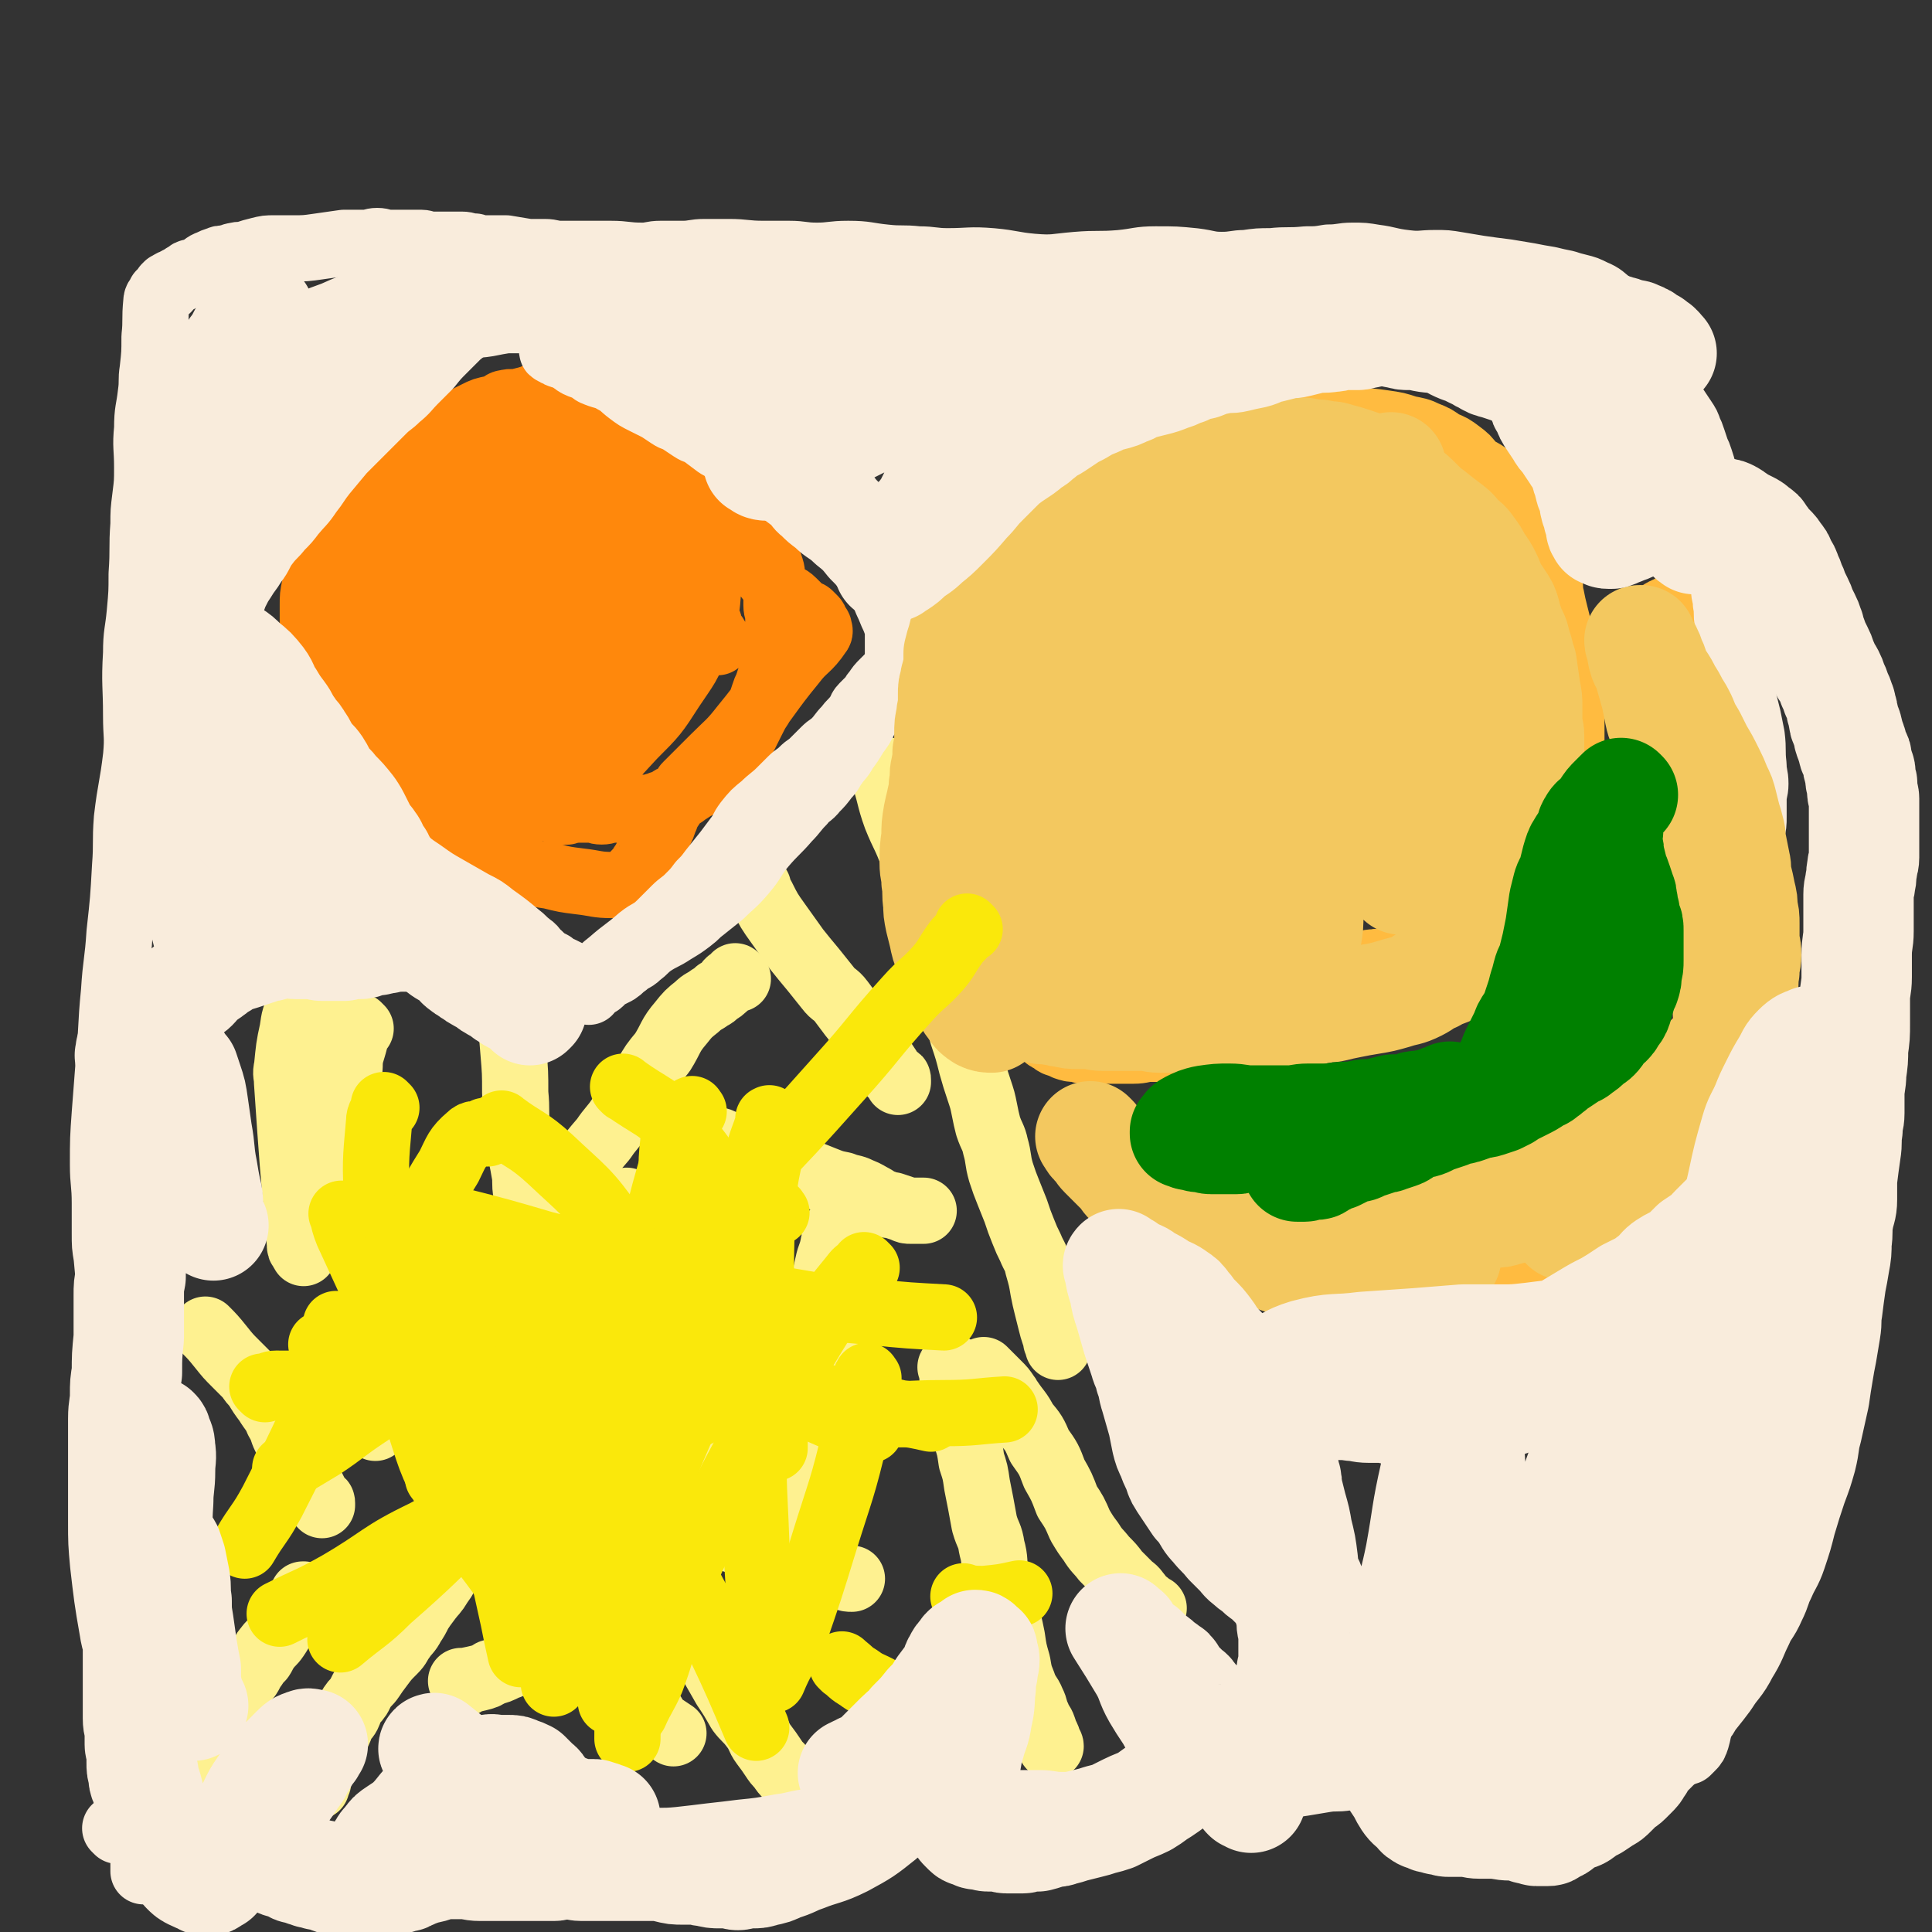 <svg viewBox='0 0 1050 1050' version='1.1' xmlns='http://www.w3.org/2000/svg' xmlns:xlink='http://www.w3.org/1999/xlink'><rect x="0" y="0" width="1050" height="1050" fill="#333333" stroke="none"/><g fill='none' stroke='#FEF190' stroke-width='36' stroke-linecap='round' stroke-linejoin='round'><path d='M166,868c-1,-1 -1,-1 -1,-1 -1,-1 0,0 0,0 0,0 0,0 0,0 0,0 0,-1 0,0 -1,0 0,0 0,1 -2,4 -3,3 -6,7 -3,4 -3,4 -5,8 -2,4 -2,4 -4,7 -2,3 -3,3 -5,6 -2,2 -1,2 -3,5 -2,2 -2,2 -4,5 -2,2 -1,2 -3,5 -2,2 -2,2 -4,5 -2,2 -2,3 -4,5 -2,3 -2,2 -5,5 -2,2 -2,2 -4,4 -2,2 -2,2 -4,4 -2,2 -2,2 -4,5 -2,2 -1,3 -3,5 -1,2 -2,1 -3,3 -2,2 -1,2 -3,5 -1,2 -1,2 -3,5 -1,1 -1,1 -2,3 -1,2 -1,2 -2,4 -1,1 -1,1 -2,2 -1,1 0,2 -1,3 0,1 -1,1 -1,2 0,1 0,1 0,2 0,0 0,0 -1,1 0,0 0,0 0,0 0,1 0,1 0,2 0,0 -1,-1 -1,-1 0,0 0,0 0,0 '/><path d='M286,801c-1,-1 -1,-1 -1,-1 -1,-1 -1,0 -1,0 -1,1 -1,1 -2,2 -2,2 -2,2 -4,4 -4,4 -4,4 -7,7 -5,5 -6,5 -10,10 -6,8 -5,9 -10,18 -3,5 -3,5 -6,10 -3,5 -3,6 -6,10 -3,5 -3,4 -6,8 -3,4 -3,4 -5,7 -2,4 -2,4 -4,7 -2,4 -3,4 -5,7 -3,4 -2,4 -5,7 -4,4 -4,4 -7,8 -3,4 -3,4 -5,7 -2,3 -3,3 -5,6 -1,2 -1,2 -2,4 -2,3 -2,2 -4,5 -1,2 -1,3 -2,5 -1,2 -2,2 -3,4 -1,2 -1,3 -2,5 -1,2 -2,2 -3,4 -1,1 0,2 -1,3 -1,2 -1,1 -2,3 -1,3 -1,3 -2,5 -1,3 -1,3 -2,5 -1,2 -1,2 -1,4 0,2 0,2 0,3 0,1 -1,1 -1,2 0,1 0,1 0,1 0,0 -1,0 -1,0 0,0 0,0 0,0 '/><path d='M252,915c-1,-1 -1,-1 -1,-1 -1,-1 0,0 0,0 0,0 0,0 0,0 4,-1 5,-1 9,-2 4,-1 4,-1 7,-3 4,-1 4,-1 8,-3 3,-1 3,-1 6,-3 3,-1 2,-2 5,-3 1,-1 2,0 3,-1 1,-1 1,-1 2,-2 0,0 0,0 1,0 '/><path d='M323,823c-1,-1 -1,-1 -1,-1 -1,-1 0,0 0,0 0,0 0,0 0,0 0,1 0,1 0,1 5,7 5,7 10,13 5,7 6,7 11,13 7,8 7,8 14,16 5,6 6,5 12,12 4,5 4,5 8,10 5,8 5,8 9,16 4,7 4,7 8,14 4,6 4,6 8,13 3,4 4,4 7,8 4,5 3,6 6,10 3,4 3,4 5,7 2,3 2,3 4,5 2,3 2,3 4,5 3,4 3,4 6,7 3,3 3,3 5,5 1,1 2,1 3,2 3,2 3,2 6,3 '/><path d='M315,799c-1,-1 -2,-2 -1,-1 4,2 5,3 10,6 7,4 7,4 14,8 7,4 7,4 14,7 9,4 9,3 18,6 8,4 8,4 17,7 6,3 6,3 12,5 7,2 8,2 15,4 5,2 5,3 11,5 5,3 6,2 11,4 4,1 4,2 7,3 3,1 3,0 6,1 3,1 3,1 5,2 2,1 2,1 4,1 3,1 3,1 5,1 '/><path d='M518,744c-1,-1 -1,-2 -1,-1 -1,0 0,0 0,1 1,3 0,3 1,6 1,8 1,8 3,16 2,7 2,7 4,15 2,6 2,6 3,13 2,6 2,6 3,13 2,10 2,10 4,21 2,7 3,6 4,13 2,7 1,8 2,15 1,6 1,6 3,11 2,7 3,7 4,14 1,4 1,4 2,9 1,7 1,7 3,14 1,6 1,6 3,11 2,6 3,5 5,10 2,4 1,4 3,8 1,3 2,3 3,6 1,3 1,3 2,5 1,2 0,2 1,3 0,1 1,1 1,2 '/><path d='M466,718c-1,-1 -1,-1 -1,-1 -1,-1 0,0 0,0 -1,2 -1,3 -2,5 -1,3 -2,3 -3,7 -2,4 -2,4 -3,8 -2,6 -2,6 -3,12 -3,10 -3,10 -5,19 -2,8 -3,8 -4,16 -1,5 0,6 -1,11 -1,4 -1,4 -2,8 -1,2 0,3 -1,5 -1,2 -1,1 -2,3 0,1 0,1 0,2 -2,5 -2,5 -4,10 0,0 0,0 0,0 '/><path d='M536,746c-1,-1 -2,-2 -1,-1 2,2 3,3 7,7 3,3 3,3 5,6 1,1 1,2 2,3 4,6 5,6 8,12 5,6 5,6 8,13 5,7 5,7 8,15 4,7 4,7 7,15 4,6 4,6 7,13 3,5 3,5 6,9 3,5 4,5 7,9 4,4 4,4 7,8 3,3 3,3 6,6 3,3 3,2 5,5 2,2 1,2 3,4 1,1 2,1 3,2 1,1 0,1 1,2 0,0 1,0 2,0 0,0 -1,1 -1,1 '/><path d='M361,610c-1,-1 -2,-1 -1,-1 0,-1 0,0 1,0 7,3 7,3 15,6 7,3 7,3 15,5 6,3 6,3 13,5 7,2 8,2 15,4 9,4 9,4 19,8 5,2 5,2 10,4 5,2 5,2 10,3 5,2 5,1 9,3 5,2 4,2 8,4 3,2 3,2 6,3 2,1 2,1 4,1 3,1 3,1 6,2 2,1 2,1 4,1 4,0 4,0 7,0 '/><path d='M480,419c-1,-1 -1,-1 -1,-1 -1,-1 0,0 0,0 1,1 1,2 1,3 4,11 3,12 7,23 4,10 5,10 9,21 4,9 5,9 7,19 4,14 3,14 6,28 2,9 3,9 5,18 3,8 3,8 5,17 2,7 2,7 4,15 3,9 3,9 5,17 2,7 2,7 4,13 2,6 2,6 3,11 1,5 1,5 2,9 2,6 3,6 4,11 2,7 1,7 3,14 2,6 2,6 4,11 2,5 2,5 4,10 2,6 2,6 4,11 2,5 2,5 4,9 2,5 3,5 4,10 2,7 2,7 3,13 1,5 1,5 2,9 1,4 1,4 2,8 1,4 1,4 2,7 1,2 1,2 1,4 1,2 1,2 1,3 '/><path d='M412,482c-1,-1 -1,-1 -1,-1 -1,-1 0,0 0,0 0,0 0,0 0,0 2,3 1,3 3,6 4,8 4,8 9,15 5,7 5,7 10,14 4,5 4,5 9,11 4,5 4,5 8,10 3,4 4,3 7,7 3,4 3,4 6,8 3,4 3,3 6,7 3,4 3,4 6,8 2,4 2,4 4,8 2,3 2,3 4,6 1,2 1,2 2,3 1,1 1,1 2,2 1,0 1,0 1,1 0,0 0,1 0,1 '/><path d='M401,532c-1,-1 -1,-1 -1,-1 -1,-1 0,0 0,0 -1,1 -2,1 -3,2 -2,1 -1,2 -3,3 -2,2 -2,2 -4,3 -2,2 -2,2 -4,3 -4,3 -4,2 -7,5 -5,4 -5,4 -9,9 -6,7 -5,8 -10,16 -5,6 -5,6 -9,13 -4,6 -4,6 -7,11 -4,6 -3,6 -7,11 -4,6 -5,6 -9,12 -6,7 -6,7 -11,14 -5,6 -4,7 -8,13 -5,5 -5,5 -9,11 -6,7 -5,7 -11,14 -6,7 -6,6 -11,13 -8,8 -8,7 -16,16 -4,5 -4,6 -8,11 -4,5 -5,5 -8,9 -3,4 -3,4 -6,8 -4,5 -4,5 -7,9 -3,4 -3,4 -6,8 -3,4 -3,4 -6,7 -2,3 -2,3 -4,5 -3,5 -3,5 -6,10 -2,3 -2,3 -4,6 -1,1 -1,1 -2,2 -1,1 -1,1 -1,1 0,0 0,0 0,0 0,0 0,0 0,0 '/><path d='M171,538c-1,-1 -1,-1 -1,-1 -1,-1 0,0 0,0 -1,2 -1,2 -2,3 -3,4 -3,3 -5,7 -3,6 -3,6 -4,13 -2,9 -2,10 -3,20 -1,4 0,4 0,8 3,44 3,44 7,88 0,2 0,2 1,3 0,1 1,1 1,2 0,0 0,0 0,0 '/><path d='M196,559c-1,-1 -1,-1 -1,-1 -1,-1 0,0 0,0 0,0 0,0 0,0 -1,4 -1,4 -2,7 -2,8 -3,8 -3,15 -1,8 0,9 1,17 0,7 0,7 1,14 1,10 1,10 2,20 1,8 0,8 1,16 1,8 1,8 3,16 1,6 1,6 3,12 1,5 2,4 3,9 2,5 2,5 3,10 1,3 1,3 2,6 1,2 0,2 1,3 1,2 1,2 2,4 '/><path d='M281,534c-1,-1 -1,-1 -1,-1 -1,-1 0,0 0,0 0,0 -1,0 -1,0 -1,7 -1,7 -1,14 0,12 0,12 1,24 1,12 1,12 1,23 1,10 0,10 1,20 1,11 2,11 4,23 1,5 0,6 1,11 0,3 0,3 1,6 0,1 1,1 1,1 '/><path d='M113,724c-1,-1 -2,-2 -1,-1 3,3 4,4 8,9 4,5 4,5 8,9 4,4 4,4 7,7 2,3 2,3 4,5 3,5 3,5 6,9 3,5 4,5 6,10 3,5 2,5 4,9 2,3 2,3 3,6 1,3 2,3 3,5 1,3 1,3 2,5 1,2 2,2 3,4 1,2 1,3 2,5 1,2 1,2 2,3 1,2 1,2 2,4 1,1 0,1 1,2 0,1 1,1 1,1 1,0 1,0 1,1 0,0 0,1 0,1 '/><path d='M342,654c-1,-1 -1,-1 -1,-1 -1,-1 0,0 0,0 0,0 0,0 0,0 0,1 -1,0 -1,1 -1,3 -1,3 -2,7 -1,5 0,5 -1,11 -1,6 -2,6 -3,12 -1,8 -1,8 -2,16 -1,7 -2,7 -2,15 0,5 0,5 0,10 0,5 -1,5 -1,9 0,3 0,3 0,6 0,3 1,2 1,5 0,1 0,2 0,3 0,1 1,1 1,2 0,1 0,1 0,2 '/><path d='M396,623c-1,-1 -1,-1 -1,-1 -1,-1 0,0 0,0 0,0 0,0 0,0 0,5 1,5 1,11 0,8 0,8 0,16 0,9 0,9 -1,18 0,8 0,8 -1,17 -1,10 -1,10 -2,20 -1,8 -1,8 -2,16 -1,6 -1,6 -1,13 -1,4 -1,4 -1,9 -1,4 -1,4 -1,8 -1,4 -1,4 -1,8 0,4 0,4 0,8 0,3 -1,3 -1,6 0,2 0,2 0,4 0,2 0,2 0,3 0,1 0,1 0,2 0,1 0,1 0,2 0,0 0,0 0,0 '/><path d='M455,671c-1,-1 -1,-1 -1,-1 -1,-1 0,0 0,0 0,3 0,3 -1,6 -1,6 -2,6 -3,11 -2,9 -2,9 -4,17 -2,8 -2,8 -3,16 -1,6 -1,6 -2,13 -1,5 -1,5 -2,10 -1,5 -1,5 -2,10 -1,6 0,6 -1,11 -1,4 -1,4 -2,8 -1,3 0,3 -1,5 0,1 -1,1 -1,2 -1,2 -1,2 -1,4 '/><path d='M280,741c-1,-1 -2,-2 -1,-1 1,2 3,3 5,7 3,5 3,5 5,10 3,7 3,7 6,13 2,5 2,5 4,9 2,4 2,5 4,8 3,5 4,5 7,8 '/><path d='M307,876c-1,-1 -2,-2 -1,-1 0,0 0,0 1,1 3,2 3,2 6,4 4,3 4,2 7,5 5,4 4,4 8,8 5,6 5,6 9,11 3,5 3,5 6,9 2,4 2,4 4,7 2,3 2,3 4,5 1,2 1,2 2,4 1,2 1,2 2,3 1,2 1,2 2,3 1,2 1,2 3,3 3,2 3,2 6,4 '/></g>
<g fill='none' stroke='#FFBB40' stroke-width='36' stroke-linecap='round' stroke-linejoin='round'><path d='M560,520c-1,-1 -1,-1 -1,-1 -1,-1 0,0 0,0 0,0 0,0 0,0 0,0 0,0 0,0 -1,-1 0,0 0,0 0,0 0,0 0,0 2,0 2,0 4,0 3,0 3,1 7,1 6,1 6,0 12,1 6,1 6,1 12,2 5,1 5,1 11,1 4,1 4,1 9,1 4,0 4,1 9,1 5,1 5,0 10,1 4,0 4,1 8,1 3,0 3,0 6,0 5,0 5,1 10,1 4,0 4,0 7,0 4,0 4,0 7,0 3,0 3,0 6,0 3,0 3,0 6,0 3,0 3,0 6,0 3,0 3,0 5,0 3,0 3,-1 6,-1 3,0 3,0 6,0 3,0 3,-1 6,-1 5,-1 5,-1 10,-1 3,0 3,0 7,0 5,0 5,0 9,-1 5,-1 5,-2 9,-2 4,-1 4,1 7,0 3,0 3,-1 5,-2 3,-1 3,-1 5,-1 2,0 2,0 3,0 2,0 2,-1 4,-1 2,-1 2,0 4,-1 2,0 2,0 3,-1 2,0 2,0 3,-1 2,0 2,0 3,-1 3,-1 3,-1 5,-2 3,-1 3,0 5,-1 2,-1 2,-1 3,-2 2,-1 2,0 4,-1 2,-1 2,-2 4,-3 2,-2 2,-2 4,-3 3,-2 3,-2 5,-4 2,-2 2,-2 4,-3 2,-2 3,-2 4,-4 2,-2 2,-2 3,-4 2,-2 2,-2 4,-4 3,-3 3,-3 5,-6 2,-3 2,-3 3,-5 1,-3 1,-3 2,-6 2,-4 2,-4 4,-7 2,-3 2,-3 3,-6 1,-3 1,-3 2,-5 1,-3 1,-3 2,-6 1,-3 1,-3 2,-6 1,-4 1,-4 1,-8 1,-3 1,-3 1,-6 0,-6 0,-6 0,-11 0,-4 0,-4 0,-7 0,-6 0,-6 0,-11 0,-5 0,-5 0,-9 0,-5 0,-5 -1,-10 0,-4 -1,-3 -1,-8 -1,-4 0,-4 -1,-8 -1,-6 -1,-6 -2,-12 -1,-3 -1,-3 -2,-6 -1,-4 -1,-4 -2,-8 -1,-4 -1,-4 -2,-9 -1,-3 0,-3 -1,-6 -1,-3 -1,-3 -2,-5 -1,-3 0,-3 -1,-5 -1,-3 -1,-3 -2,-5 -1,-3 -1,-4 -2,-7 -2,-3 -2,-2 -4,-5 -2,-3 -2,-3 -4,-6 -2,-3 -2,-3 -4,-6 -3,-4 -3,-4 -5,-7 -4,-6 -4,-6 -8,-12 -4,-4 -5,-3 -10,-7 -3,-4 -3,-4 -7,-7 -4,-3 -4,-3 -9,-5 -4,-3 -4,-3 -9,-5 -4,-2 -5,-2 -10,-3 -6,-2 -6,-2 -13,-3 -7,-1 -7,-1 -14,-1 -6,0 -6,0 -12,0 -6,0 -6,1 -12,1 -6,1 -6,1 -13,1 -4,1 -4,1 -8,1 -6,1 -6,0 -12,1 -4,1 -4,1 -9,2 -3,1 -3,0 -7,1 -3,1 -3,1 -7,2 -4,1 -4,1 -7,2 -6,2 -6,2 -12,4 -5,2 -5,3 -10,5 -4,2 -4,1 -9,3 -3,2 -2,3 -5,4 -4,3 -5,2 -9,4 -3,2 -3,3 -6,5 -3,3 -4,3 -6,5 -3,3 -3,3 -5,5 -3,3 -3,2 -5,4 -3,2 -3,2 -5,4 -3,2 -2,3 -4,5 -4,5 -4,4 -9,9 -2,2 -3,2 -5,5 -3,3 -3,3 -5,6 -2,3 -2,3 -3,5 -2,4 -2,4 -4,7 -2,3 -1,3 -3,6 -2,3 -2,3 -3,5 -1,3 -1,3 -2,5 -1,3 -1,3 -2,5 -1,3 -1,3 -2,5 -1,4 -1,4 -2,8 -1,4 0,4 -1,8 -1,3 -1,3 -2,7 -1,3 -1,4 -1,8 -1,5 -1,5 -1,10 -1,4 -1,4 -1,8 0,3 0,3 0,6 0,4 0,4 -1,9 0,3 -1,3 -1,6 0,7 0,7 0,13 0,5 0,5 0,9 0,6 1,6 1,11 0,4 0,4 0,8 0,4 0,4 0,7 0,4 0,4 0,8 0,4 1,4 1,7 1,4 0,4 1,8 1,7 2,7 3,14 1,4 1,4 2,8 1,4 0,5 1,8 1,4 2,4 3,7 1,3 1,3 2,6 2,4 2,5 4,8 2,4 3,3 5,6 3,3 3,3 5,6 2,3 2,3 4,5 2,2 2,2 4,4 2,2 2,2 4,3 2,2 2,2 4,3 2,1 1,1 3,2 3,1 3,1 5,2 3,1 3,1 5,1 3,0 3,1 5,1 4,0 4,0 8,0 5,0 5,0 11,0 4,0 4,0 8,0 5,0 5,-1 9,-1 4,0 4,0 7,0 4,0 4,-1 7,-1 4,0 4,0 7,0 4,0 4,-1 8,-1 4,0 4,0 7,0 4,0 4,-1 8,-1 4,0 4,0 7,0 3,0 3,0 5,0 2,0 2,0 4,0 2,0 2,-1 3,-1 1,0 1,0 2,0 2,0 2,0 3,0 23,-6 26,-7 45,-13 '/><path d='M616,628c-1,-1 -1,-1 -1,-1 -1,-1 0,0 0,0 2,1 2,1 3,2 2,2 2,2 4,3 2,1 2,2 3,3 2,1 2,1 3,2 2,1 2,2 3,3 2,2 2,1 4,3 3,2 3,3 5,5 2,2 1,2 3,3 2,2 2,2 4,4 2,1 2,1 4,2 3,2 2,2 5,4 2,1 2,1 4,2 2,1 2,2 4,3 3,2 3,1 5,3 2,1 2,2 4,3 2,1 3,1 5,2 2,1 2,1 4,2 2,1 2,2 4,3 2,1 2,1 4,2 2,1 2,1 4,2 2,1 2,1 3,2 1,1 2,0 3,1 2,1 2,1 3,2 2,1 1,1 3,2 1,1 2,0 3,1 2,1 2,1 4,2 2,1 2,1 3,2 2,1 2,1 4,2 1,1 1,1 3,1 2,1 3,0 5,1 2,0 2,0 4,1 2,0 1,0 3,1 2,0 2,1 3,1 1,0 1,0 2,0 2,0 2,1 3,1 1,0 1,0 2,0 1,0 1,0 2,0 2,0 2,0 3,0 1,0 1,0 2,0 1,0 1,0 2,0 1,0 1,-1 2,-1 1,0 1,0 2,0 1,0 0,-1 1,-1 1,0 1,0 2,0 1,0 1,-1 2,-1 1,0 1,0 2,0 0,0 0,-1 1,-1 1,-1 1,0 2,-1 1,0 1,-1 1,-1 1,-1 1,-1 1,-1 1,-1 1,-1 2,-1 0,-1 0,-1 0,-2 1,-1 1,-1 2,-1 0,-1 0,-1 0,-2 1,-1 1,-1 2,-1 0,-1 0,-1 0,-2 1,-2 1,-1 2,-3 1,-2 1,-2 2,-4 1,-2 1,-2 2,-3 1,-2 1,-2 2,-3 1,-2 1,-2 2,-3 1,-2 2,-1 3,-3 1,-1 0,-1 1,-2 0,0 0,0 1,0 0,-1 0,-1 0,-1 1,0 1,0 1,-1 0,0 0,0 0,0 0,0 0,-1 0,-1 0,0 1,0 1,1 1,0 1,1 1,1 1,1 0,1 1,1 1,1 1,0 2,1 1,1 1,2 2,3 1,1 2,1 3,2 1,1 1,2 2,3 1,2 1,2 2,3 1,2 1,2 2,3 1,1 1,1 2,2 1,1 1,2 2,3 1,1 1,1 2,2 1,1 1,1 2,2 1,1 1,0 2,1 1,0 1,1 1,1 1,1 1,1 2,1 2,1 2,0 3,1 1,0 1,1 2,1 2,1 2,0 3,1 2,0 1,1 3,1 1,0 1,0 2,0 1,0 1,0 2,0 1,0 1,0 2,0 3,0 3,0 6,-1 2,0 2,-1 4,-1 2,0 2,0 3,0 2,0 2,0 3,-1 1,0 1,0 2,-1 2,-1 1,-1 3,-2 1,-1 2,0 3,-1 1,-1 1,-1 2,-2 1,-1 2,-1 3,-2 2,-1 2,-1 3,-3 1,-1 1,-2 2,-3 1,-2 2,-1 3,-3 2,-2 2,-2 4,-5 2,-3 2,-3 4,-6 2,-3 1,-3 3,-6 2,-3 2,-3 4,-6 3,-4 3,-4 5,-8 2,-3 2,-3 4,-6 2,-3 2,-2 3,-5 2,-3 1,-3 3,-6 1,-2 2,-2 3,-4 2,-3 1,-3 3,-5 2,-3 2,-2 4,-5 2,-3 2,-4 4,-7 2,-3 1,-3 3,-6 1,-3 2,-3 3,-5 2,-3 2,-3 3,-5 1,-3 1,-3 2,-6 1,-3 1,-3 2,-5 1,-3 1,-3 2,-6 1,-3 1,-3 1,-5 1,-3 1,-3 1,-6 1,-3 1,-3 1,-5 1,-3 1,-3 1,-6 0,-5 0,-5 0,-10 0,-3 1,-3 1,-6 0,-4 0,-4 0,-8 0,-4 0,-4 0,-7 0,-4 0,-4 0,-7 0,-3 0,-3 0,-6 0,-3 0,-3 0,-6 0,-3 0,-3 0,-5 0,-3 0,-3 0,-6 0,-3 0,-3 0,-6 0,-4 1,-4 1,-9 0,-3 0,-3 0,-6 0,-4 0,-4 0,-7 0,-4 0,-4 0,-8 0,-4 0,-4 0,-7 0,-4 0,-4 0,-8 0,-4 0,-4 0,-7 0,-4 0,-4 0,-7 0,-3 -1,-3 -1,-6 0,-5 0,-5 0,-9 0,-3 0,-3 -1,-6 -1,-3 0,-3 -1,-5 -1,-4 -2,-3 -3,-7 -1,-3 -1,-3 -2,-6 -1,-2 -2,-2 -3,-4 -2,-2 -2,-2 -3,-4 -2,-2 -1,-2 -3,-4 -1,-2 -2,-2 -3,-3 -1,-1 -1,-1 -2,-2 -2,-2 -2,-2 -4,-3 -2,-2 -2,-2 -4,-3 -1,-1 -2,0 -3,-1 -2,-1 -1,-1 -3,-2 -2,-1 -2,-1 -4,-2 -1,-1 -2,0 -3,-1 -2,-1 -2,-1 -4,-2 -1,-1 -1,-1 -2,-1 -1,-1 -1,0 -2,-1 -1,-1 -1,-1 -1,-1 -1,-1 -1,0 -1,0 -1,0 -1,-1 -1,-1 -1,-1 -1,0 -1,0 -1,0 0,0 0,-1 0,0 0,0 0,0 1,-2 1,-2 2,-4 3,-4 4,-4 7,-7 3,-3 3,-4 6,-6 5,-4 6,-3 10,-6 '/><path d='M599,321c-1,-1 -1,-1 -1,-1 -1,-1 0,0 0,0 0,0 0,0 0,0 0,0 0,-1 0,0 -1,3 0,4 -1,8 -1,6 -1,6 -2,12 -1,7 -2,7 -3,14 -2,11 -2,11 -4,22 -2,9 -3,9 -5,18 -2,7 -2,7 -4,15 -2,6 -3,5 -4,11 -2,6 -1,6 -2,11 -1,7 -2,7 -3,13 -1,5 -1,5 -2,9 -1,3 -1,3 -2,5 -1,1 -1,1 -1,3 0,1 0,1 0,2 0,0 0,0 0,0 0,0 0,0 0,0 0,-1 0,-1 0,-2 1,-9 1,-9 3,-19 3,-13 3,-13 6,-27 3,-13 3,-13 6,-26 2,-10 3,-10 5,-20 2,-9 2,-9 4,-19 2,-8 1,-8 3,-16 1,-4 1,-4 2,-8 0,-1 0,-1 0,-2 0,-1 0,-1 0,-1 0,0 0,0 0,0 0,0 0,-1 0,-1 -7,7 -8,7 -14,16 -12,19 -12,19 -22,40 -10,19 -11,19 -18,40 -8,24 -8,24 -13,48 -4,19 -3,20 -5,39 -1,11 0,11 0,22 0,5 0,5 1,9 0,2 0,3 1,4 0,1 1,1 1,0 7,-8 7,-8 13,-18 8,-13 7,-14 14,-28 9,-19 9,-19 17,-38 6,-14 6,-14 12,-28 5,-13 5,-13 10,-26 3,-8 3,-8 6,-15 2,-5 2,-5 4,-10 1,-2 1,-2 2,-4 0,-1 0,-1 1,-2 0,0 0,0 0,0 0,0 0,0 0,-1 -1,0 0,1 0,1 0,0 0,0 0,0 '/></g>
<g fill='none' stroke='#FF880C' stroke-width='36' stroke-linecap='round' stroke-linejoin='round'><path d='M249,294c-1,-1 -1,-1 -1,-1 -1,-1 0,0 0,0 0,0 0,0 0,0 -1,3 0,3 -1,5 -1,7 -1,7 -3,14 -2,7 -2,7 -4,14 -2,6 -2,6 -3,12 -1,3 0,3 -1,6 0,3 0,3 -1,5 0,1 -1,1 -1,2 0,1 0,1 0,1 0,0 -1,0 -1,0 0,0 0,0 0,0 1,-1 1,-1 2,-2 3,-8 3,-9 5,-17 2,-7 1,-7 2,-15 1,-6 1,-6 2,-13 1,-5 1,-5 2,-11 1,-6 1,-6 1,-13 0,-6 1,-6 1,-12 0,-3 0,-3 0,-5 0,-2 -1,-2 -1,-3 0,0 0,-1 0,-1 0,0 0,0 0,0 -1,0 -1,0 -2,1 -3,3 -3,3 -5,6 -4,8 -4,8 -7,16 -4,8 -4,8 -6,17 -3,10 -3,10 -6,20 -2,6 -2,6 -4,13 -1,5 -1,5 -2,10 -1,3 -1,3 -2,6 -1,2 0,2 -1,4 0,1 -1,1 -1,2 0,1 0,1 0,1 0,0 -1,0 -1,0 -1,0 0,1 0,1 -2,-1 -4,-1 -5,-4 -5,-11 -4,-12 -7,-24 -2,-9 -2,-9 -3,-18 -1,-7 -1,-7 -1,-15 0,-5 0,-5 0,-9 0,-4 0,-4 0,-8 0,-1 0,-1 0,-2 0,-1 0,-1 0,-1 0,0 0,0 0,0 -2,4 -2,4 -3,8 -2,9 -2,9 -3,18 -1,6 0,6 -1,13 0,5 0,5 -1,11 0,5 -1,5 -1,9 0,4 0,4 0,8 0,3 0,3 0,6 0,3 0,3 0,5 0,3 0,3 0,5 0,2 0,2 0,3 0,2 0,2 0,4 0,4 0,4 1,8 0,3 1,3 1,5 1,3 0,3 1,6 0,3 1,3 1,5 1,3 1,3 1,5 1,3 0,3 1,5 1,3 1,3 2,6 1,2 1,2 2,4 1,2 1,1 2,3 1,2 1,2 2,4 1,1 2,1 3,2 1,1 1,1 2,2 1,1 2,1 3,2 2,1 1,1 3,2 2,1 3,1 5,2 3,1 3,1 5,2 3,1 3,0 5,1 3,1 3,1 6,2 3,1 3,1 6,1 4,1 4,1 8,1 4,1 4,1 8,1 4,1 4,1 7,1 4,1 4,1 7,1 4,0 4,0 7,0 4,0 4,1 7,1 5,1 5,1 9,1 4,0 4,0 8,0 3,0 3,1 6,1 5,0 5,0 10,0 4,0 4,0 7,0 3,0 3,1 6,1 3,0 3,-1 5,-1 3,0 3,0 6,0 3,0 3,0 5,0 3,0 3,-1 5,-1 2,0 2,0 4,0 2,0 2,0 4,-1 2,0 2,0 3,-1 2,0 2,0 3,-1 1,0 1,-1 2,-1 1,-1 1,-1 2,-1 2,-1 2,0 3,-1 3,-1 3,-2 5,-3 3,-2 3,-2 5,-3 3,-2 3,-2 5,-3 3,-2 4,-2 6,-4 3,-2 2,-3 4,-5 3,-3 3,-2 5,-5 4,-5 3,-6 6,-11 2,-4 2,-4 4,-8 2,-4 2,-4 4,-7 1,-3 1,-3 2,-6 1,-3 1,-3 2,-5 1,-3 1,-3 2,-6 1,-3 1,-3 1,-5 0,-3 1,-3 1,-5 1,-3 1,-3 1,-6 1,-3 1,-3 1,-6 0,-5 0,-5 0,-9 0,-4 -1,-4 -1,-7 0,-3 0,-3 0,-6 -1,-4 -1,-4 -2,-7 -1,-4 0,-4 -1,-7 -1,-3 -1,-3 -2,-6 -1,-3 -1,-3 -2,-6 -1,-3 -1,-3 -3,-6 -2,-4 -2,-4 -4,-7 -4,-6 -4,-6 -7,-12 -4,-6 -3,-6 -7,-12 -3,-4 -4,-4 -7,-7 -3,-3 -3,-3 -5,-5 -3,-3 -2,-3 -5,-5 -2,-2 -2,-2 -4,-3 -2,-2 -2,-2 -4,-3 -3,-2 -3,-2 -5,-3 -3,-2 -3,-2 -6,-3 -3,-2 -3,-2 -6,-3 -4,-1 -4,-1 -7,-2 -5,-1 -5,-1 -10,-2 -5,-1 -5,-1 -10,-2 -4,-1 -4,-1 -8,-1 -5,0 -5,0 -9,0 -5,0 -5,0 -10,0 -4,0 -4,0 -7,0 -3,0 -3,1 -5,1 -3,0 -3,0 -5,0 -2,0 -2,1 -3,1 -1,0 -1,0 -2,0 -3,0 -3,0 -5,1 -4,1 -4,1 -7,3 -4,2 -4,2 -7,4 -5,4 -5,4 -9,8 -5,6 -5,6 -9,11 -4,6 -4,6 -8,12 -4,5 -4,5 -7,10 -3,5 -3,5 -6,10 -3,5 -2,5 -5,9 -4,7 -5,7 -9,14 -3,6 -2,6 -5,12 -2,3 -2,3 -4,7 -2,4 -2,4 -4,8 -2,4 -2,4 -3,8 -1,4 0,4 -1,7 -1,5 -2,5 -2,9 -1,7 -1,7 0,14 0,6 0,6 2,12 2,7 1,7 4,13 3,5 4,5 7,11 3,3 2,4 5,7 3,4 4,4 7,7 3,3 3,3 5,5 3,2 3,2 6,4 3,1 3,1 5,2 3,1 3,1 6,1 3,0 3,0 6,0 3,0 3,0 5,-1 4,-1 4,-1 8,-2 3,-1 3,-1 5,-3 5,-4 5,-4 8,-8 8,-12 7,-13 13,-26 4,-8 4,-8 7,-17 3,-7 3,-7 5,-14 2,-9 2,-9 3,-18 1,-6 0,-7 0,-13 0,-6 0,-6 -1,-12 -1,-7 -1,-7 -3,-13 -2,-7 -3,-7 -6,-13 -3,-5 -2,-6 -5,-10 -5,-6 -5,-6 -11,-11 -3,-3 -3,-3 -7,-6 -2,-1 -2,-1 -4,-2 -2,-1 -2,-1 -4,-1 -2,0 -2,0 -4,1 -3,1 -3,1 -5,3 -5,5 -6,5 -9,12 -7,17 -7,17 -11,35 -4,16 -5,16 -5,33 -1,18 1,18 3,36 1,11 1,11 4,21 2,7 2,7 5,14 2,4 2,3 4,7 1,1 0,2 1,3 1,1 1,1 2,2 1,1 1,1 2,1 2,1 3,2 5,1 5,-1 7,-1 10,-5 10,-11 9,-12 16,-26 7,-12 8,-12 12,-26 5,-15 5,-16 7,-31 2,-11 1,-11 1,-22 0,-7 0,-7 -2,-14 -1,-4 -1,-4 -3,-8 -2,-3 -1,-3 -4,-5 -4,-3 -5,-4 -10,-5 -6,0 -6,0 -12,2 -10,4 -11,4 -18,10 -10,9 -10,10 -17,21 -5,8 -5,8 -8,16 -2,5 -3,5 -3,10 -1,8 -1,9 1,17 2,12 2,12 7,23 3,7 3,7 8,12 4,5 5,5 10,8 5,3 6,2 11,3 8,1 8,2 15,0 11,-4 12,-5 21,-13 10,-9 10,-10 18,-21 9,-11 10,-11 16,-23 7,-14 6,-14 9,-29 2,-10 2,-11 0,-21 -2,-10 -3,-11 -9,-19 -6,-10 -7,-10 -15,-17 -7,-5 -7,-7 -15,-7 -11,-1 -12,1 -22,5 -10,4 -11,4 -19,11 -8,7 -8,7 -13,16 -6,12 -6,12 -9,25 -2,11 -2,11 -1,22 2,12 2,12 7,23 5,13 5,14 13,25 7,9 8,9 17,16 5,4 5,4 11,7 4,2 4,2 8,3 3,1 3,2 5,2 2,0 3,1 5,-1 6,-4 7,-4 11,-11 6,-13 7,-14 9,-29 4,-20 3,-20 2,-41 -1,-18 -1,-18 -5,-35 -4,-16 -5,-16 -10,-30 -3,-7 -3,-7 -7,-12 -2,-3 -3,-3 -5,-5 -1,-1 -1,-2 -3,-2 -4,0 -5,0 -8,3 -9,8 -11,8 -15,18 -8,18 -7,19 -10,38 -2,15 -2,15 0,30 3,19 4,19 10,38 5,14 4,15 11,28 5,10 6,9 12,18 4,5 4,5 9,9 3,3 3,3 6,5 1,1 2,1 3,2 2,1 1,2 3,2 3,0 5,1 7,-2 10,-14 10,-16 16,-33 7,-20 7,-20 11,-41 4,-23 4,-23 7,-47 1,-13 2,-13 1,-26 0,-10 -1,-10 -3,-19 -1,-3 -1,-3 -2,-6 -1,-2 -1,-3 -3,-3 -5,-1 -6,-2 -10,1 -17,11 -18,11 -31,25 -17,19 -17,20 -28,41 -9,18 -9,18 -14,38 -3,11 -3,11 -2,23 0,9 1,9 4,18 2,6 2,6 5,11 3,4 3,5 6,8 3,3 3,4 7,5 7,2 8,3 15,1 13,-3 14,-2 25,-9 16,-11 16,-12 29,-26 12,-12 12,-12 21,-26 8,-12 9,-12 14,-26 5,-15 5,-15 6,-30 1,-12 1,-13 -3,-23 -3,-9 -5,-9 -11,-16 -5,-5 -5,-7 -12,-8 -13,-3 -15,-5 -27,-1 -32,12 -37,10 -62,33 -24,22 -20,28 -34,58 -4,9 -3,10 -3,19 0,7 0,7 2,13 2,7 2,8 6,14 4,4 5,4 10,7 6,3 6,4 13,5 8,1 9,1 17,0 10,-2 10,-2 19,-6 12,-6 12,-6 23,-15 9,-7 9,-7 16,-16 6,-7 6,-7 10,-15 6,-13 7,-13 9,-27 3,-14 3,-15 1,-28 -2,-18 -3,-18 -8,-35 -3,-11 -3,-11 -9,-20 -5,-8 -6,-8 -12,-13 -5,-4 -5,-4 -10,-6 -4,-2 -4,-1 -8,-2 -4,0 -4,-1 -8,0 -5,1 -6,1 -10,3 -6,3 -6,3 -10,7 -7,6 -7,6 -14,12 -3,4 -3,4 -5,7 -1,2 -1,2 -2,4 -1,1 0,2 -1,3 0,0 -1,0 -1,0 0,0 0,2 0,2 0,-1 1,-2 1,-3 1,-4 0,-4 1,-8 0,-3 0,-3 1,-7 1,-3 0,-3 1,-7 0,-3 1,-3 1,-5 0,-3 0,-3 0,-5 0,-3 0,-3 1,-5 0,-2 0,-2 1,-4 0,-2 1,-1 1,-3 0,-1 0,-1 0,-2 0,-1 1,-1 2,-1 0,-1 -1,-1 -1,-1 0,-1 1,-1 1,-1 0,0 0,0 0,0 1,0 0,-1 1,-1 1,-1 1,-2 3,-2 3,-1 4,0 7,0 5,0 5,0 9,1 4,0 4,0 7,1 5,1 5,2 9,3 5,1 5,1 9,2 4,1 4,1 8,3 3,1 3,1 6,3 4,2 3,2 7,5 4,2 4,2 7,5 5,4 5,4 9,8 4,4 3,4 7,8 3,4 4,3 7,7 4,5 4,5 8,9 4,4 4,4 8,7 4,3 4,3 8,6 4,3 4,4 7,7 4,3 4,3 7,6 4,4 4,4 7,8 4,4 4,4 7,8 3,3 2,3 5,6 3,3 4,2 7,5 2,2 2,2 4,4 1,1 1,1 3,2 1,1 1,0 2,1 1,1 1,1 2,2 1,1 1,1 1,2 0,1 0,1 1,2 0,1 1,0 1,1 0,1 1,2 0,3 -6,9 -8,8 -14,16 -14,17 -13,18 -27,35 -7,9 -8,9 -16,17 -5,5 -5,5 -9,9 -2,2 -2,2 -4,4 -1,1 -1,1 -2,2 -1,1 -1,2 -2,3 -1,1 -1,1 -2,2 -1,1 -1,2 -2,3 -2,3 -2,3 -4,6 -1,2 -1,3 -2,5 -1,3 -1,3 -2,5 -1,2 -1,2 -2,4 -1,2 -1,2 -2,4 -1,1 0,2 -1,3 -1,2 -1,1 -2,3 -2,3 -1,3 -3,5 -1,2 -1,2 -2,3 0,1 -1,1 -1,1 -1,1 -1,1 -1,2 0,0 0,1 0,1 0,0 -1,0 -1,0 -1,0 -1,1 -1,1 0,1 0,1 -1,1 -4,1 -4,2 -9,2 -9,0 -9,-1 -18,-2 -8,-1 -8,-1 -16,-3 -7,-1 -7,-1 -14,-3 -8,-2 -8,-2 -15,-4 -5,-2 -5,-2 -10,-4 -5,-2 -5,-2 -9,-4 -7,-4 -6,-4 -13,-8 -5,-3 -5,-4 -10,-7 -4,-3 -4,-2 -8,-5 -6,-4 -5,-5 -11,-9 -4,-3 -4,-3 -8,-6 -3,-3 -3,-3 -6,-6 -3,-4 -3,-4 -6,-8 -3,-4 -3,-4 -5,-8 -3,-6 -3,-6 -5,-12 -2,-5 -1,-5 -3,-10 -1,-4 -2,-4 -3,-8 -1,-4 -1,-5 -2,-9 -1,-5 -1,-5 -1,-9 0,-7 0,-7 0,-13 0,-7 0,-7 0,-14 0,-5 0,-5 1,-10 1,-5 1,-5 2,-9 1,-5 1,-4 3,-9 1,-4 1,-5 3,-9 3,-6 3,-6 7,-12 3,-4 3,-4 6,-8 3,-4 4,-4 7,-8 3,-4 3,-4 6,-7 4,-4 5,-4 9,-7 4,-3 4,-3 8,-6 4,-3 4,-4 8,-6 5,-3 6,-3 11,-5 5,-2 5,-2 10,-4 4,-2 4,-2 8,-4 4,-2 4,-2 9,-3 4,-1 5,-1 9,-2 3,-1 3,-1 6,-2 4,-1 4,-1 7,-2 2,-1 2,-1 4,-2 2,-1 2,-1 4,-1 2,0 2,0 3,0 1,0 1,0 2,0 1,0 1,1 2,1 3,1 3,0 6,1 5,1 4,2 9,3 3,1 4,1 7,2 3,1 3,2 6,3 2,1 2,1 4,2 2,1 3,1 5,2 1,1 1,1 2,2 1,1 1,0 2,1 1,0 1,1 1,1 1,1 1,1 2,2 1,2 1,2 2,4 2,5 2,5 4,10 1,5 1,5 2,9 1,5 1,5 3,10 1,5 2,5 3,9 2,5 1,6 3,10 2,5 2,5 4,10 3,7 3,7 5,14 2,5 3,4 4,9 1,4 1,4 2,8 1,4 1,4 2,7 1,3 1,3 2,5 1,2 0,2 1,4 1,2 1,2 2,3 1,1 1,1 1,2 1,1 1,1 1,2 '/></g>
<g fill='none' stroke='#F9ECDC' stroke-width='36' stroke-linecap='round' stroke-linejoin='round'><path d='M320,539c-1,-1 -1,-1 -1,-1 -1,-1 0,0 0,0 0,0 0,0 0,0 2,-3 2,-3 4,-6 4,-5 4,-5 9,-9 8,-7 8,-6 16,-13 5,-4 6,-3 11,-8 4,-4 4,-4 8,-8 3,-3 4,-3 7,-6 4,-4 4,-4 7,-8 3,-3 3,-3 6,-7 4,-5 4,-5 8,-10 3,-4 3,-4 6,-8 3,-4 2,-4 5,-8 4,-5 4,-5 9,-9 4,-4 5,-4 9,-8 3,-3 3,-3 6,-6 3,-3 3,-2 6,-5 3,-3 3,-2 6,-5 3,-3 3,-3 6,-6 3,-3 3,-2 6,-5 3,-3 3,-4 6,-7 3,-4 3,-3 6,-7 2,-2 1,-3 3,-5 2,-2 2,-2 4,-4 2,-2 1,-2 3,-4 2,-3 2,-3 4,-5 2,-2 2,-2 4,-4 2,-2 1,-2 3,-4 1,-2 2,-1 3,-3 2,-2 1,-2 3,-4 1,-2 2,-1 3,-3 1,-1 0,-1 1,-2 0,-1 1,0 1,-1 1,-1 0,-1 1,-2 1,-1 1,-1 2,-1 0,-1 0,-1 1,-2 1,-1 0,-2 1,-3 0,-1 1,0 1,-1 0,-1 0,-2 0,-3 0,-1 1,-1 1,-2 0,-1 0,-1 0,-2 0,-1 0,-1 0,-1 0,-1 -1,-1 -1,-2 0,-1 0,-1 0,-2 0,-1 0,-1 0,-1 0,-2 -1,-2 -1,-4 0,-1 0,-1 0,-2 0,-2 0,-1 -1,-3 0,-1 0,-2 -1,-3 -1,-2 -1,-2 -3,-4 -2,-2 -2,-2 -3,-4 -2,-2 -1,-2 -3,-4 -2,-2 -2,-2 -4,-4 -2,-2 -2,-1 -4,-3 -2,-2 -2,-2 -4,-4 -2,-2 -2,-3 -4,-5 -3,-4 -3,-4 -6,-7 -3,-4 -3,-4 -6,-7 -3,-3 -3,-4 -6,-7 -3,-4 -3,-3 -7,-7 -4,-4 -4,-4 -8,-8 -3,-3 -3,-4 -6,-7 -4,-4 -4,-3 -8,-7 -3,-3 -3,-3 -7,-6 -5,-4 -4,-4 -9,-8 -5,-4 -5,-5 -10,-9 -6,-5 -6,-5 -13,-10 -5,-4 -5,-3 -10,-7 -4,-3 -4,-4 -8,-7 -4,-3 -4,-3 -8,-6 -4,-3 -4,-3 -8,-6 -4,-3 -4,-3 -8,-5 -4,-2 -4,-2 -7,-4 -6,-3 -6,-2 -12,-5 -4,-2 -4,-2 -8,-4 -2,-1 -3,-1 -5,-2 -3,-1 -3,-1 -5,-2 -2,-1 -2,-1 -3,-2 -2,-1 -2,-1 -3,-2 -1,-1 -1,-1 -2,-1 -1,0 -1,0 -2,-1 -1,-1 -1,-1 -1,-1 0,0 0,0 0,0 -1,-1 -1,-1 -1,-1 -1,0 -1,-1 -1,-1 0,0 -1,0 -1,0 -1,0 -1,1 -2,1 0,0 -1,0 -1,0 -2,1 -2,1 -4,2 -4,2 -4,2 -7,5 -6,4 -6,4 -11,8 -7,5 -7,5 -13,10 -5,4 -5,4 -10,8 -4,4 -4,4 -8,8 -4,4 -4,4 -8,9 -4,4 -4,4 -8,8 -4,4 -4,5 -9,9 -4,4 -4,3 -8,7 -6,6 -6,6 -12,12 -5,5 -5,5 -10,10 -5,6 -5,6 -10,12 -4,5 -4,6 -8,11 -4,6 -4,5 -9,11 -3,4 -3,4 -7,8 -3,4 -4,4 -7,8 -4,5 -3,6 -7,11 -3,5 -3,4 -6,9 -2,3 -2,3 -4,7 -1,2 -1,3 -2,5 -1,2 -1,2 -2,4 -1,1 0,1 -1,3 0,1 0,1 -1,2 0,1 -1,0 -1,1 0,0 0,0 -1,1 0,0 0,0 0,0 0,0 0,0 0,0 0,1 0,1 0,2 0,0 0,0 0,0 0,1 0,1 0,1 0,1 1,1 1,1 1,0 0,1 1,1 1,1 1,0 2,1 0,1 0,1 0,2 0,1 0,2 1,3 1,3 1,3 3,6 2,4 2,4 4,8 5,9 6,9 11,18 4,6 3,6 7,12 3,5 3,5 7,10 3,5 3,5 7,9 5,6 5,6 10,11 5,5 5,4 10,9 8,7 7,7 15,15 5,5 5,5 10,10 4,4 4,4 9,8 5,5 5,5 11,9 7,5 7,5 14,9 7,4 7,4 14,8 6,3 6,3 11,7 7,5 7,5 13,10 4,3 3,3 7,6 3,2 2,3 5,5 3,3 3,3 7,5 2,2 2,2 5,3 2,1 2,1 4,2 2,1 2,1 4,3 0,0 1,0 2,1 0,0 0,0 0,0 0,0 0,0 0,0 1,1 0,1 1,1 0,0 1,0 1,0 0,0 0,1 0,2 0,0 1,-1 1,-1 0,0 0,1 0,1 0,0 1,0 1,0 1,0 1,0 1,0 1,0 1,0 1,0 1,0 1,-1 2,-1 1,-1 2,0 3,-1 1,-1 1,-1 2,-2 1,-1 1,-1 3,-2 2,-1 2,-1 4,-2 3,-2 2,-2 5,-4 3,-3 4,-2 7,-5 4,-3 3,-3 7,-6 6,-4 6,-3 12,-7 5,-3 5,-3 9,-6 4,-3 3,-3 7,-6 5,-4 5,-4 10,-8 6,-6 6,-5 12,-12 6,-7 5,-8 11,-15 6,-7 7,-7 13,-14 4,-4 4,-5 8,-9 3,-4 4,-3 7,-7 3,-3 3,-3 6,-7 3,-3 2,-3 5,-7 2,-3 3,-3 5,-7 3,-4 3,-4 6,-9 3,-4 3,-4 5,-8 2,-3 1,-3 3,-6 1,-2 2,-2 3,-4 1,-1 1,-1 2,-3 1,-1 1,-1 2,-3 1,-1 0,-2 1,-3 1,-1 1,-1 2,-2 1,-1 0,-2 1,-3 0,-1 1,0 1,-1 1,-1 1,-1 1,-2 0,-1 1,-1 1,-2 1,-1 1,-1 1,-3 0,-2 0,-2 0,-4 0,-2 0,-2 0,-3 0,-3 0,-3 0,-6 0,-2 0,-2 0,-5 -1,-3 -1,-2 -2,-5 -2,-4 -2,-5 -4,-9 -2,-5 -2,-5 -5,-9 -3,-4 -3,-4 -6,-8 -3,-4 -3,-4 -7,-8 -4,-5 -4,-5 -9,-9 -5,-5 -6,-4 -11,-9 -4,-3 -4,-3 -7,-6 -4,-3 -3,-4 -7,-7 -4,-3 -4,-3 -8,-6 -5,-4 -5,-4 -9,-7 -5,-4 -4,-5 -9,-8 -7,-5 -7,-4 -14,-8 -4,-3 -4,-3 -8,-6 -3,-2 -3,-1 -6,-3 -3,-2 -3,-2 -6,-4 -3,-2 -3,-1 -6,-3 -3,-2 -3,-2 -6,-4 -4,-2 -4,-2 -8,-4 -4,-2 -4,-2 -8,-5 -4,-3 -4,-4 -8,-6 -5,-3 -5,-2 -10,-4 -3,-1 -2,-2 -5,-3 -2,-1 -3,-1 -5,-2 -2,-1 -1,-1 -3,-2 -1,-1 -1,-1 -3,-2 -1,-1 -2,0 -3,-1 -1,0 -1,0 -2,-1 -1,0 -1,0 -2,-1 -1,0 -1,0 -1,-1 0,0 0,0 0,0 0,-1 0,-1 0,-1 '/><path d='M64,995c-1,-1 -2,-2 -1,-1 0,0 1,0 3,1 5,2 5,1 11,3 5,1 5,2 11,3 7,2 7,2 13,3 9,2 9,2 18,4 8,2 8,2 15,3 7,1 7,1 13,2 6,1 6,0 12,1 7,1 7,1 13,2 10,1 10,0 19,1 8,0 8,1 16,1 8,0 8,0 15,0 9,0 9,0 18,-1 9,-1 9,-1 18,-2 8,-1 8,-1 16,-2 8,-1 8,-1 16,-2 11,-1 11,-1 22,-3 9,-2 9,-2 19,-4 8,-2 8,-2 17,-3 11,-1 11,0 21,-1 9,-1 9,-1 17,-2 9,-1 9,-1 17,-2 10,-1 10,-1 21,-3 8,-1 8,-2 17,-3 7,-1 7,-1 15,-2 7,-1 7,-1 15,-2 8,-1 7,-1 16,-2 7,-1 7,0 14,-1 6,-1 6,-1 12,-2 7,-1 8,-1 15,-1 6,0 6,0 12,0 7,0 7,0 15,0 5,0 5,0 10,0 6,0 6,1 12,1 7,0 7,0 14,0 7,0 7,0 14,0 6,0 6,0 11,0 6,0 6,0 12,-1 5,-1 5,-1 9,-2 6,-1 6,-1 11,-2 5,-1 5,-1 9,-1 7,-1 7,-1 14,-1 6,-1 6,0 12,-1 6,-1 6,-1 11,-2 7,-1 7,-1 14,-2 6,-1 6,-1 12,-2 6,-1 6,0 12,-1 7,-1 6,-1 13,-2 5,-1 5,-1 10,-1 5,-1 5,-1 10,-1 6,-1 6,-1 12,-1 8,-1 8,0 16,-1 5,0 5,0 11,-1 5,0 5,0 10,-1 4,0 4,-1 8,-1 4,0 4,0 7,0 4,0 4,-1 7,-1 2,0 2,0 4,0 2,0 2,0 3,0 1,0 1,-1 2,-1 3,0 3,0 5,0 3,0 3,-1 6,-1 4,0 4,0 7,0 4,0 4,0 7,-1 3,0 3,-1 6,-1 3,0 3,1 6,1 3,0 3,0 5,0 3,0 3,0 5,0 3,0 3,0 6,0 2,0 2,0 3,0 2,0 2,0 3,0 2,0 2,0 3,0 2,0 2,0 3,0 1,0 1,0 2,0 1,0 1,0 2,0 1,0 1,-1 2,-1 1,0 1,0 1,0 1,-1 1,-1 2,-2 2,-2 2,-2 3,-5 2,-7 1,-7 2,-14 1,-9 1,-9 2,-18 1,-8 1,-8 1,-17 1,-7 1,-7 1,-15 1,-9 0,-9 1,-17 1,-9 1,-9 2,-18 1,-8 1,-8 2,-15 1,-6 1,-6 1,-12 0,-6 0,-6 1,-11 1,-9 2,-8 3,-17 1,-5 0,-6 1,-11 1,-6 2,-6 2,-11 1,-5 0,-5 0,-10 0,-6 1,-6 1,-12 1,-8 1,-8 1,-15 1,-8 0,-8 1,-16 0,-5 1,-5 1,-11 0,-6 0,-6 0,-12 0,-6 -1,-6 -1,-12 -1,-11 -1,-11 -1,-22 0,-6 0,-6 0,-12 0,-6 -1,-6 -1,-13 -1,-7 -1,-7 -1,-14 0,-9 0,-9 0,-19 0,-8 -1,-8 -1,-15 0,-7 0,-7 0,-13 0,-7 0,-7 0,-13 0,-6 0,-6 0,-12 0,-8 0,-8 1,-16 0,-7 0,-7 1,-13 0,-5 0,-5 1,-10 0,-4 0,-4 1,-9 0,-3 0,-4 1,-7 1,-5 1,-5 2,-10 1,-6 1,-7 2,-13 1,-5 1,-5 2,-10 1,-4 1,-4 1,-8 1,-4 1,-4 1,-8 0,-5 0,-5 0,-9 0,-5 1,-5 1,-9 0,-5 -1,-5 -1,-10 -1,-8 0,-8 -1,-16 -1,-5 -1,-5 -2,-10 -1,-4 -1,-4 -2,-8 -1,-4 -1,-5 -2,-9 -1,-4 -1,-4 -2,-8 -1,-4 -1,-4 -2,-8 -1,-4 0,-4 -1,-7 -1,-6 -1,-6 -2,-12 -1,-5 0,-5 -1,-10 0,-4 -1,-4 -1,-8 -1,-4 0,-4 -1,-8 0,-4 -1,-4 -1,-7 -1,-4 0,-4 -1,-7 0,-4 -1,-4 -1,-7 -1,-4 0,-4 -1,-7 -1,-7 -1,-7 -2,-13 -1,-4 -1,-4 -2,-7 -1,-4 -1,-4 -2,-7 -1,-4 -1,-4 -2,-7 -1,-3 -1,-3 -2,-5 -1,-3 -1,-3 -2,-6 -1,-3 -1,-3 -2,-5 -1,-3 -1,-3 -3,-6 -2,-3 -2,-3 -4,-6 -2,-3 -2,-3 -4,-6 -2,-3 -2,-3 -3,-6 -1,-3 -1,-3 -3,-6 -2,-4 -2,-3 -4,-7 -1,-3 -1,-3 -2,-6 -1,-2 -1,-2 -2,-4 -1,-3 -1,-3 -3,-5 -1,-2 -2,-2 -3,-4 -2,-2 -1,-3 -3,-5 -2,-2 -2,-2 -4,-4 -2,-2 -2,-2 -5,-4 -4,-3 -4,-4 -9,-6 -4,-2 -4,-2 -8,-3 -4,-1 -4,-1 -7,-2 -5,-1 -5,-1 -9,-2 -6,-1 -6,-1 -11,-2 -6,-1 -6,-1 -12,-2 -8,-1 -8,-1 -15,-2 -6,-1 -6,-1 -12,-2 -6,-1 -6,-1 -12,-1 -8,0 -8,1 -16,0 -9,-1 -9,-2 -17,-3 -6,-1 -6,-1 -12,-1 -6,0 -6,1 -13,1 -6,1 -6,1 -12,1 -10,1 -10,0 -19,1 -7,0 -7,0 -14,1 -6,0 -6,1 -13,1 -7,0 -7,-1 -15,-2 -10,-1 -10,-1 -21,-1 -9,0 -9,1 -19,2 -12,1 -12,0 -24,1 -12,1 -12,2 -24,1 -11,-1 -11,-2 -22,-3 -12,-1 -12,0 -24,0 -8,0 -8,-1 -16,-1 -9,-1 -9,0 -18,-1 -10,-1 -10,-2 -20,-2 -9,0 -9,1 -17,1 -8,0 -8,-1 -15,-1 -7,0 -7,0 -14,0 -10,0 -10,-1 -19,-1 -7,0 -7,0 -13,0 -6,0 -6,1 -12,1 -6,0 -6,0 -12,0 -5,0 -5,1 -10,1 -9,0 -9,-1 -17,-1 -5,0 -5,0 -10,0 -5,0 -5,0 -9,0 -4,0 -4,0 -8,0 -5,0 -5,-1 -9,-1 -5,0 -5,0 -9,0 -6,-1 -6,-1 -12,-2 -5,0 -5,0 -10,0 -4,0 -4,0 -7,-1 -4,0 -4,-1 -7,-1 -4,0 -4,0 -7,0 -3,0 -3,0 -5,0 -2,0 -3,0 -5,0 -3,0 -3,-1 -5,-1 -3,0 -3,0 -6,0 -6,0 -6,0 -11,0 -4,0 -4,-1 -7,-1 -3,0 -3,1 -7,1 -4,0 -4,0 -9,0 -1,0 -1,0 -2,0 -7,1 -7,1 -14,2 -7,1 -7,1 -14,1 -5,0 -5,0 -10,0 -4,0 -4,0 -8,1 -4,1 -4,1 -7,2 -3,1 -3,0 -6,1 -2,0 -2,1 -4,1 -3,1 -3,0 -5,1 -3,1 -3,1 -5,2 -3,1 -3,2 -5,3 -2,1 -2,1 -4,2 -1,0 -1,0 -1,0 -1,0 -1,0 -2,1 -2,1 -2,1 -3,2 -1,1 -1,0 -2,1 -1,0 -1,1 -2,1 -1,1 -1,0 -2,1 -1,0 0,1 -1,1 0,0 -1,0 -1,0 0,0 0,1 0,2 0,0 -1,-1 -1,-1 0,0 0,1 0,1 0,1 0,1 -1,1 0,1 -1,1 -1,1 -1,1 -1,0 -1,1 -1,2 -2,2 -2,4 -1,10 0,10 -1,19 0,9 0,9 -1,18 -1,6 0,6 -1,13 -1,9 -2,9 -2,19 -1,10 0,10 0,21 0,8 0,8 -1,16 -1,8 -1,8 -1,15 -1,13 0,13 -1,27 0,10 0,10 -1,21 -1,11 -2,11 -2,22 -1,17 0,17 0,34 0,11 1,11 0,22 -2,17 -3,17 -5,34 -1,13 0,13 -1,26 -1,18 -1,18 -3,36 -1,16 -2,16 -3,32 -2,20 -1,20 -3,40 -1,13 -1,13 -2,26 -1,14 -1,14 -1,28 0,10 1,10 1,21 0,8 0,8 0,16 0,7 0,7 1,13 1,11 1,11 2,21 1,9 0,9 2,17 1,7 2,7 4,14 2,8 2,8 3,15 1,10 -1,10 0,19 1,9 2,9 3,18 1,10 1,10 2,19 1,12 0,12 1,23 0,10 1,10 1,20 0,8 0,8 0,16 0,7 0,7 0,13 0,7 -1,7 -1,14 0,7 1,7 1,13 0,7 -1,7 -1,13 0,5 0,5 0,9 0,5 0,5 0,10 0,6 0,6 0,11 0,6 0,6 0,12 0,6 0,6 0,11 0,6 1,6 1,12 0,4 0,4 0,8 0,4 1,4 1,7 0,2 0,3 0,5 0,2 1,2 1,4 0,2 0,2 0,4 0,1 0,1 0,2 0,1 0,1 0,2 0,1 0,1 0,2 0,0 0,0 0,0 0,0 0,-1 0,-1 '/></g>
<g fill='none' stroke='#F3C85F' stroke-width='60' stroke-linecap='round' stroke-linejoin='round'><path d='M651,296c-1,-1 -1,-1 -1,-1 -1,-1 0,0 0,0 0,0 0,0 0,0 -2,7 -2,7 -4,15 -4,13 -5,13 -8,26 -4,12 -3,12 -6,24 -2,9 -3,9 -5,18 -2,8 -2,8 -4,15 -2,7 -2,7 -3,14 -2,9 -2,9 -3,18 -1,9 -1,9 -2,17 -1,6 -2,6 -3,12 -1,3 0,3 -1,6 -1,2 -1,2 -2,4 0,1 0,1 0,2 0,0 -1,2 -1,1 -1,-1 -1,-2 -1,-5 0,-13 0,-13 0,-25 0,-19 0,-19 1,-38 1,-13 1,-13 2,-27 1,-11 0,-11 1,-23 1,-9 1,-9 2,-18 0,-6 0,-6 0,-12 0,-4 1,-4 1,-7 0,-1 0,-2 0,-3 0,-1 0,-1 0,-1 0,0 0,0 -1,0 0,0 0,0 0,0 -4,6 -5,6 -8,12 -5,10 -5,10 -9,21 -5,16 -4,17 -9,33 -4,16 -5,16 -11,31 -5,16 -5,16 -10,32 -4,12 -4,12 -8,24 -3,10 -4,9 -7,19 -3,9 -2,9 -5,19 -2,6 -2,6 -3,12 -1,4 -1,4 -2,8 -1,3 0,3 -1,5 0,2 0,2 -1,3 0,1 -1,1 -1,2 0,1 0,1 0,2 0,1 -1,1 -1,2 -1,0 0,0 0,0 0,1 -1,1 -1,2 0,1 0,1 0,2 0,1 0,1 0,2 0,1 0,1 0,2 0,1 1,1 1,2 0,1 0,1 0,2 0,1 1,1 1,2 0,1 0,1 0,2 0,1 1,1 1,2 0,1 0,1 0,1 0,0 0,1 0,1 -2,0 -3,0 -5,-1 -3,-2 -3,-2 -5,-5 -3,-4 -3,-4 -5,-9 -3,-5 -3,-5 -5,-10 -2,-5 -2,-5 -3,-10 -2,-5 -2,-5 -3,-10 -1,-4 -1,-4 -2,-8 -1,-5 -1,-5 -1,-9 -1,-6 0,-6 -1,-12 0,-5 -1,-5 -1,-10 0,-7 0,-7 1,-14 0,-6 0,-6 1,-12 1,-5 1,-4 2,-9 1,-4 1,-4 1,-7 1,-5 0,-5 1,-9 1,-5 1,-5 1,-9 1,-5 1,-5 1,-10 0,-5 0,-5 1,-9 0,-4 1,-4 1,-7 0,-3 0,-3 0,-6 0,-3 0,-3 1,-6 0,-3 1,-3 1,-5 1,-3 1,-3 1,-6 0,-3 0,-3 0,-5 1,-4 1,-4 2,-7 1,-4 1,-4 2,-8 1,-4 1,-4 2,-7 1,-4 1,-4 3,-7 2,-3 2,-3 3,-6 2,-3 1,-3 3,-5 2,-3 2,-3 4,-5 2,-2 2,-2 4,-4 2,-2 2,-2 4,-4 3,-2 3,-2 6,-4 3,-2 3,-2 6,-4 3,-2 3,-1 5,-3 2,-1 2,-2 4,-3 2,-1 3,-1 5,-2 3,-2 3,-2 5,-4 3,-2 3,-1 5,-3 2,-1 2,-2 4,-3 2,-2 2,-2 4,-3 3,-2 4,-2 7,-3 3,-1 3,-1 6,-2 4,-1 4,-1 7,-2 4,-1 4,-1 7,-2 4,-1 4,-1 7,-2 4,-1 4,-2 7,-3 3,-1 4,0 7,-1 5,-1 5,-1 10,-2 5,-1 5,-1 9,-2 4,-1 4,0 8,-1 5,-1 5,-1 10,-2 4,-1 4,-1 8,-2 4,-1 3,-1 7,-2 3,0 3,0 6,0 4,0 4,-1 7,-1 4,0 4,0 8,1 4,0 4,0 8,1 3,0 3,0 6,1 4,1 4,1 7,2 3,1 3,1 6,2 3,1 3,1 6,2 3,2 3,2 6,4 2,2 2,2 5,3 0,1 0,0 1,1 3,2 3,2 5,4 4,3 4,3 7,6 4,4 4,4 8,7 5,4 5,4 9,7 4,3 3,3 6,6 3,3 3,2 5,5 3,4 3,4 5,8 3,4 3,4 5,8 2,4 1,4 3,7 2,3 2,3 4,6 2,3 2,3 3,6 1,4 1,4 2,7 1,4 2,4 3,7 1,4 1,4 2,7 1,4 1,4 2,7 1,7 1,7 2,14 1,5 1,5 1,9 0,4 0,4 0,8 0,4 1,4 1,8 0,4 0,4 0,8 0,4 0,4 0,8 0,4 0,4 0,7 0,7 1,7 1,13 0,5 -1,5 -1,10 -1,4 -1,4 -1,8 0,4 0,4 0,7 0,3 -1,3 -1,5 -1,3 0,3 -1,6 0,3 0,3 -1,5 -1,2 -1,2 -1,4 -1,3 0,3 -1,5 -1,2 -1,2 -2,4 -1,2 -1,2 -2,4 -1,1 0,2 -1,3 -1,3 -2,3 -3,5 -2,3 -1,3 -3,5 -2,3 -2,4 -5,6 -3,3 -3,2 -6,4 -3,2 -3,2 -5,4 -4,3 -4,3 -8,5 -6,3 -6,2 -11,5 -5,2 -5,3 -9,5 -6,3 -6,2 -12,4 -7,2 -7,2 -13,3 -6,1 -6,1 -11,2 -5,1 -5,1 -9,2 -4,1 -4,0 -7,1 -3,0 -3,1 -6,1 -4,1 -4,1 -7,1 -4,1 -4,1 -8,1 -7,0 -7,0 -13,0 -6,0 -6,0 -11,0 -5,0 -5,1 -10,1 -5,0 -5,0 -9,0 -5,0 -5,1 -9,1 -7,0 -7,0 -15,0 -4,0 -4,-1 -9,-1 -4,0 -4,0 -7,0 -4,0 -4,0 -7,0 -4,0 -4,0 -8,0 -4,0 -4,-1 -7,-1 -3,0 -3,0 -6,0 -4,0 -4,0 -8,-1 -3,0 -3,-1 -6,-1 -4,-1 -4,0 -8,-1 -3,-1 -3,-1 -5,-2 -2,-1 -2,-2 -4,-3 -3,-2 -3,-2 -5,-4 -2,-3 -2,-3 -3,-6 -2,-5 -3,-5 -4,-10 -2,-7 -2,-7 -2,-13 -1,-7 -1,-7 0,-14 1,-12 2,-12 4,-23 3,-12 3,-12 7,-24 4,-10 5,-9 8,-19 4,-12 4,-12 7,-24 3,-10 2,-11 5,-21 2,-8 2,-8 4,-15 1,-5 2,-5 3,-10 1,-5 1,-5 2,-10 1,-3 1,-3 1,-6 0,-1 0,-1 0,-2 0,-1 1,-3 1,-2 0,18 -2,20 -2,39 -1,24 0,24 0,48 0,21 0,21 1,41 1,20 2,20 3,39 1,8 0,8 1,15 0,3 1,3 1,6 0,1 0,1 0,2 0,0 0,0 0,0 1,-1 2,-1 2,-3 5,-19 5,-19 9,-39 5,-21 5,-21 9,-43 4,-18 4,-18 7,-36 2,-13 2,-13 3,-27 1,-7 0,-7 0,-13 0,-3 0,-3 0,-6 0,-1 -1,-1 -1,-2 0,0 0,0 0,0 -1,14 -1,14 -2,28 -2,23 -3,23 -5,47 -2,16 -2,16 -2,32 0,16 0,16 1,33 0,7 0,7 1,14 0,3 1,3 2,6 1,2 1,2 1,3 0,0 0,0 0,0 0,0 -1,0 0,0 6,-14 8,-14 13,-29 10,-28 8,-28 15,-57 7,-26 7,-27 13,-53 4,-15 4,-15 7,-30 1,-5 1,-5 1,-10 0,-2 0,-2 0,-3 0,0 0,0 0,0 0,0 0,-1 0,0 -3,13 -3,14 -5,29 -2,17 -2,17 -3,34 -2,24 -2,24 -3,48 -1,20 0,20 0,39 0,13 0,13 0,26 0,7 0,7 1,13 0,2 1,2 1,4 0,1 0,2 0,2 0,0 0,-1 0,-2 2,-20 1,-20 3,-41 5,-34 4,-34 11,-67 5,-23 6,-23 12,-45 2,-11 2,-11 4,-21 1,-5 1,-5 3,-9 0,-1 1,-4 2,-2 2,10 2,12 3,25 2,16 2,16 3,32 1,19 0,19 2,38 1,12 1,12 2,24 1,6 1,6 3,13 0,2 1,2 1,5 0,1 0,1 0,2 0,0 0,0 0,0 5,-34 6,-34 11,-68 4,-31 3,-32 6,-63 2,-24 2,-24 4,-47 1,-15 1,-15 1,-30 0,-7 0,-7 -1,-14 0,-1 0,-1 -1,-2 0,0 0,0 0,0 0,0 0,0 0,0 -1,7 -1,7 -2,14 -1,21 -1,21 -2,43 -2,23 -2,23 -3,46 0,21 0,21 0,42 0,16 0,16 1,32 0,7 0,7 1,15 0,2 0,2 0,5 0,1 0,1 0,2 0,0 0,1 0,1 -1,-10 -2,-11 -2,-22 -2,-26 -1,-27 -1,-53 0,-22 0,-22 1,-44 0,-14 0,-14 0,-29 0,-6 0,-6 0,-12 0,-2 1,-3 0,-5 0,0 -1,0 -1,0 0,0 0,0 0,0 1,7 3,7 3,14 2,25 2,25 2,49 0,28 0,28 -1,55 -1,24 -1,24 -3,48 -1,15 -1,15 -3,31 0,6 0,6 -1,12 0,2 -1,2 -1,4 0,0 0,0 0,0 -7,-11 -9,-11 -13,-23 -7,-24 -7,-25 -9,-50 -2,-28 -1,-28 1,-56 1,-23 1,-23 3,-46 2,-14 2,-14 4,-29 0,-6 0,-6 1,-12 0,-2 0,-2 1,-4 0,0 0,0 1,0 0,0 0,0 0,0 6,12 8,12 12,25 7,21 5,22 11,43 6,22 5,22 12,44 6,18 6,18 13,36 5,12 5,12 10,24 2,5 2,5 4,10 1,1 1,1 2,3 0,0 0,0 0,0 0,0 0,0 0,0 0,0 -1,0 0,0 2,-21 3,-21 5,-43 3,-24 2,-24 4,-48 1,-12 1,-12 2,-23 0,-6 0,-6 0,-11 0,-3 -1,-3 -1,-5 0,0 0,0 0,-1 0,0 0,0 0,0 1,10 1,10 2,21 2,17 1,17 3,34 1,15 0,15 2,31 2,12 2,12 4,24 1,7 1,7 3,13 1,4 1,4 3,7 1,2 0,2 2,4 0,0 0,1 0,0 3,-22 2,-23 4,-45 2,-25 2,-25 4,-49 2,-17 2,-17 3,-35 1,-11 0,-11 1,-22 0,-5 0,-5 0,-11 0,-2 0,-2 0,-5 0,-1 0,-1 0,-1 0,-1 -1,0 -1,0 -3,3 -3,3 -5,6 -2,2 -2,2 -4,5 -1,2 -1,2 -2,4 0,1 0,1 -1,2 0,1 0,1 -1,2 0,0 0,1 -1,1 -1,0 -1,0 -2,-1 -3,-2 -4,-2 -6,-5 -4,-5 -3,-6 -6,-12 -3,-8 -3,-8 -6,-16 -3,-7 -3,-7 -5,-15 -2,-8 -2,-9 -4,-17 -1,-4 -1,-4 -2,-8 0,-2 -1,-2 -1,-4 0,-1 0,-1 0,-1 '/><path d='M594,619c-1,-1 -1,-1 -1,-1 -1,-1 0,0 0,0 0,0 0,0 0,0 1,2 1,2 3,4 2,2 2,3 4,5 4,4 4,4 9,9 3,3 2,3 5,6 2,2 3,2 5,4 3,2 3,2 5,4 3,3 3,3 6,5 3,2 3,1 6,3 2,1 2,2 4,3 3,2 3,2 5,3 3,2 3,2 6,3 3,2 3,2 6,3 4,2 4,2 8,3 5,2 5,2 9,3 3,1 3,1 6,2 3,1 3,1 6,2 2,1 2,1 4,2 3,1 3,1 6,2 3,1 3,1 5,2 3,1 3,0 5,1 3,1 2,1 5,2 3,1 3,0 5,1 2,1 2,1 4,1 2,1 2,1 4,1 4,1 4,1 7,1 3,0 3,0 5,0 4,0 4,0 7,0 3,0 3,0 5,0 3,0 3,-1 5,-1 3,0 3,0 5,0 2,0 2,0 3,0 1,0 1,-1 2,-1 1,0 1,0 2,0 0,0 1,0 1,0 1,0 0,-1 1,-1 0,0 1,0 1,0 1,0 1,0 1,0 0,0 0,-1 0,-1 0,-1 1,0 1,0 1,0 1,-1 1,-1 1,-1 1,0 1,0 1,0 1,-1 2,-1 1,0 1,0 2,0 1,0 1,-1 2,-1 1,-1 1,-1 2,-1 1,-1 1,-1 2,-1 1,0 1,0 2,0 1,0 1,-1 2,-1 0,-1 0,0 0,0 0,0 0,-1 0,-1 0,0 0,0 0,0 -2,-1 -2,-1 -4,-1 -4,-1 -4,-1 -8,-2 -6,-1 -6,-1 -12,-2 -6,-1 -6,-1 -11,-2 -5,-1 -5,-1 -10,-2 -3,0 -3,0 -6,0 -3,0 -3,-1 -5,-1 -3,0 -3,0 -5,0 -2,0 -2,-1 -3,-1 -2,0 -2,0 -4,0 -1,0 -1,0 -2,0 -1,0 -1,-1 -2,-1 -1,0 -1,0 -1,0 0,0 0,0 0,0 0,0 -1,-1 0,-1 5,-1 5,-1 10,-2 8,-1 8,-1 16,-2 8,-1 8,-2 16,-2 8,-1 8,0 15,0 7,0 7,0 14,-1 4,0 4,-1 9,-1 5,-1 5,0 10,-1 4,0 4,0 8,-1 4,0 4,0 7,-1 4,-1 4,-1 7,-2 3,-1 3,-1 5,-2 3,-1 3,-1 5,-2 2,-1 2,-2 4,-3 3,-2 3,-2 6,-3 3,-2 3,-2 6,-3 3,-2 3,-2 6,-3 3,-2 3,-1 6,-3 3,-2 3,-2 5,-4 3,-2 3,-2 6,-4 3,-2 3,-2 6,-4 3,-2 3,-3 6,-5 3,-3 3,-3 5,-5 5,-4 5,-4 9,-8 4,-4 4,-4 8,-8 3,-3 3,-3 5,-5 3,-3 3,-3 5,-5 3,-3 3,-3 5,-5 2,-2 2,-3 4,-5 2,-2 1,-2 3,-4 2,-2 2,-2 4,-4 2,-2 2,-3 3,-5 1,-2 1,-2 2,-4 1,-2 1,-2 2,-4 1,-3 2,-2 3,-5 1,-4 1,-4 2,-7 1,-4 1,-4 1,-8 1,-5 0,-5 1,-10 0,-5 1,-5 1,-9 0,-5 -1,-5 -1,-9 0,-4 0,-4 0,-8 0,-4 0,-4 -1,-8 0,-4 0,-4 -1,-8 -1,-5 -1,-5 -2,-9 -1,-4 0,-4 -1,-8 -1,-5 -1,-5 -2,-10 -1,-4 0,-4 -1,-7 -1,-4 -1,-4 -2,-7 -1,-4 -1,-4 -2,-8 -1,-4 -1,-4 -3,-8 -2,-5 -2,-5 -4,-9 -3,-6 -3,-6 -6,-11 -2,-4 -2,-4 -4,-8 -3,-5 -3,-5 -5,-10 -2,-4 -2,-4 -4,-7 -2,-4 -2,-4 -4,-7 -2,-4 -2,-4 -4,-7 -2,-3 -2,-3 -3,-6 -1,-3 -1,-3 -2,-5 -1,-3 -1,-3 -2,-5 -1,-2 -1,-2 -2,-3 -1,-1 -1,-1 -1,-2 0,0 0,-1 0,-1 0,0 -1,0 -1,0 0,2 1,2 1,4 1,2 0,2 1,5 1,4 2,3 3,7 2,7 2,7 4,14 1,5 1,5 2,10 1,5 2,5 3,10 1,5 0,6 2,10 2,6 3,5 5,10 2,5 2,5 4,9 3,7 3,7 5,13 2,6 1,6 2,11 1,5 1,5 2,9 1,4 1,4 2,7 1,4 0,4 1,8 1,4 1,4 2,8 1,5 1,5 1,9 1,4 0,4 1,8 1,6 1,6 2,11 1,5 0,5 1,9 1,4 1,4 2,7 1,4 1,4 1,7 0,3 0,3 0,5 0,3 1,3 1,5 0,2 0,3 0,5 0,3 1,3 1,5 0,3 -1,3 -1,5 0,3 0,3 0,5 0,3 0,3 0,5 0,4 0,4 -1,8 0,3 0,3 -1,6 0,3 0,3 -1,5 -1,2 -1,2 -2,4 -1,2 -1,3 -1,5 0,2 0,2 -1,4 -1,2 -1,2 -2,4 -1,2 -1,2 -2,3 -2,2 -1,2 -3,4 -2,2 -2,2 -4,4 -2,2 -2,2 -4,3 -2,2 -2,2 -4,3 -2,1 -2,1 -3,2 -2,1 -2,1 -4,2 -3,2 -2,3 -5,5 -2,2 -2,2 -5,4 -2,1 -2,1 -4,2 -3,2 -3,3 -6,5 -3,2 -3,2 -5,4 -3,3 -3,3 -6,5 -3,2 -3,2 -5,4 -3,2 -3,2 -5,3 -2,1 -2,1 -4,2 -2,1 -2,1 -4,2 -1,1 -1,1 -2,2 -1,1 -1,0 -2,1 -1,0 -1,1 -1,1 0,0 0,0 0,0 -1,0 -1,0 -1,0 0,0 0,0 0,0 0,-3 0,-3 0,-6 '/></g>
<g fill='none' stroke='#008000' stroke-width='60' stroke-linecap='round' stroke-linejoin='round'><path d='M691,618c-1,-1 -1,-1 -1,-1 -1,-1 0,0 0,0 3,0 3,0 6,-1 7,-1 7,-1 15,-2 8,-1 8,-1 15,-2 8,-1 8,-1 16,-3 9,-2 9,-2 18,-4 5,-1 5,-1 11,-3 3,-1 3,-1 7,-2 2,-1 2,0 4,-1 2,0 2,0 3,-1 1,0 1,0 2,-1 1,0 1,0 1,-1 0,0 0,0 0,0 -1,1 0,1 -1,1 -2,1 -2,0 -4,1 -3,1 -2,1 -5,2 -3,1 -3,0 -6,1 -3,0 -3,0 -5,1 -2,1 -2,1 -4,1 -3,0 -3,0 -6,0 -4,1 -4,1 -8,2 -5,1 -5,0 -9,1 -5,1 -5,1 -10,2 -5,1 -5,1 -10,2 -4,1 -4,1 -7,2 -4,1 -4,1 -7,2 -3,1 -3,1 -5,1 -4,1 -4,0 -7,1 -2,0 -2,1 -4,1 -4,1 -4,1 -7,1 -3,0 -3,0 -6,0 -3,0 -3,1 -5,1 -2,0 -2,0 -4,0 -3,0 -3,0 -5,0 -3,0 -3,0 -5,0 -2,0 -2,-1 -3,-1 -2,0 -2,0 -3,0 -2,0 -2,-1 -3,-1 -1,0 -1,0 -2,0 -1,0 -1,-1 -2,-1 -1,0 -1,0 -1,0 0,0 0,-1 0,-1 0,0 0,0 0,0 2,-2 1,-2 3,-3 4,-2 4,-2 8,-3 7,-1 7,-1 13,-1 6,0 6,1 12,1 5,0 5,0 10,0 5,0 5,0 10,0 6,0 6,-1 11,-1 5,0 5,0 10,0 5,0 5,-1 10,-1 5,0 5,0 10,0 6,0 6,-1 11,-1 5,0 5,0 9,0 6,0 6,0 12,-1 6,0 6,0 11,-1 4,0 4,0 7,-1 3,0 3,0 6,-1 3,-1 3,-1 5,-2 3,-1 3,0 6,-1 3,-1 3,-1 6,-2 2,-1 2,-1 4,-2 3,-2 3,-2 5,-3 2,-1 2,-1 4,-2 4,-2 4,-2 7,-4 3,-2 3,-1 5,-3 2,-1 2,-2 4,-3 2,-2 2,-2 4,-3 3,-2 3,-2 6,-4 3,-2 3,-1 5,-3 3,-2 3,-2 5,-4 2,-2 2,-1 4,-3 2,-2 1,-2 3,-4 1,-2 2,-2 3,-3 2,-2 2,-2 3,-4 2,-3 2,-2 3,-5 1,-4 1,-4 2,-7 1,-3 1,-3 2,-5 1,-3 1,-3 1,-6 1,-4 1,-4 1,-7 0,-3 0,-3 0,-6 0,-3 0,-3 0,-5 0,-3 0,-3 0,-5 0,-3 0,-3 -1,-5 -1,-3 -1,-3 -1,-5 -1,-3 -1,-3 -1,-5 -1,-3 0,-3 -1,-5 -1,-3 -1,-3 -2,-6 -1,-3 -1,-3 -2,-5 -1,-4 -1,-4 -2,-8 -1,-3 0,-3 -1,-6 0,-3 -1,-3 -1,-5 0,-3 1,-3 1,-5 0,-2 0,-2 0,-3 0,-2 0,-2 1,-4 0,-2 1,-2 1,-3 1,-2 1,-2 1,-3 1,-2 0,-2 1,-3 0,-1 1,0 1,-1 1,-1 0,-1 1,-2 1,0 1,0 2,0 0,0 -1,-1 -1,-1 0,0 0,0 0,0 -2,2 -2,2 -4,4 -2,2 -2,2 -4,5 -1,2 -1,2 -3,4 -2,2 -3,2 -4,4 -2,3 -1,3 -2,6 -2,3 -2,3 -4,6 -2,3 -2,4 -3,7 -1,4 -1,4 -2,8 -1,4 -2,4 -3,7 -1,4 -1,4 -2,8 -1,7 -1,7 -2,14 -1,5 -1,5 -2,10 -1,4 -1,4 -2,8 -1,4 -2,4 -3,8 -1,4 -1,4 -2,7 -1,4 -1,4 -2,7 -1,3 -1,3 -2,6 -1,3 -1,3 -3,6 -2,3 -2,3 -3,6 -2,4 -2,4 -4,8 -2,4 -2,4 -3,7 -1,2 -1,2 -2,4 -1,2 -1,2 -2,4 -1,2 -2,1 -3,3 -2,2 -1,2 -3,4 -1,1 -1,1 -2,2 -2,2 -2,2 -4,3 -2,1 -2,1 -4,2 -2,1 -2,0 -3,1 -2,1 -2,1 -4,2 -2,1 -2,0 -4,1 -2,1 -2,1 -4,2 -3,1 -3,1 -6,2 -4,1 -4,2 -7,3 -3,1 -3,0 -5,1 -2,1 -2,1 -4,2 -3,1 -2,2 -5,3 -3,1 -3,1 -6,2 -2,1 -2,0 -4,1 -3,1 -3,1 -6,2 -3,1 -3,1 -5,2 -2,1 -2,0 -4,1 -3,1 -3,1 -5,2 -2,1 -2,1 -4,2 -3,1 -3,1 -5,2 -2,1 -2,1 -4,2 -1,1 -1,1 -2,1 -1,0 -2,0 -3,0 -2,0 -2,1 -3,1 -1,0 -1,0 -1,0 -1,0 -1,0 -2,0 -1,0 -1,0 -1,0 0,0 0,-1 0,-1 '/></g>
<g fill='none' stroke='#FAE80B' stroke-width='36' stroke-linecap='round' stroke-linejoin='round'><path d='M459,906c-1,-1 -1,-1 -1,-1 -1,-1 0,0 0,0 0,0 0,0 0,0 5,4 4,4 9,7 4,3 5,3 9,5 2,1 2,1 3,2 '/><path d='M525,869c-1,-1 -1,-1 -1,-1 -1,-1 0,0 0,0 0,0 0,0 0,0 0,0 0,0 0,0 -1,-1 0,0 0,0 5,1 6,1 11,1 10,-1 10,-1 19,-3 '/><path d='M472,749c-1,-1 -1,-2 -1,-1 -4,14 -2,16 -6,31 -7,30 -8,30 -17,59 -8,26 -8,26 -17,52 -5,12 -6,11 -11,23 '/><path d='M401,760c-1,-1 -1,-2 -1,-1 -3,0 -3,1 -5,2 -20,9 -19,9 -39,18 -32,13 -33,12 -65,26 -30,13 -31,12 -60,28 -25,12 -23,14 -47,28 -16,9 -16,8 -32,16 '/><path d='M422,659c-1,-1 -1,-2 -1,-1 -2,0 -2,0 -4,1 -19,6 -20,5 -38,12 -35,12 -35,11 -68,27 -37,18 -37,19 -71,40 -28,18 -27,19 -54,38 '/><path d='M215,656c-1,-1 -1,-1 -1,-1 -1,-1 0,0 0,0 0,0 0,0 0,0 3,1 3,0 6,1 38,10 38,9 75,20 36,9 36,11 72,20 30,7 31,6 61,11 23,4 23,4 46,6 19,2 21,2 39,3 '/><path d='M340,592c-1,-1 -2,-2 -1,-1 15,11 19,10 32,25 15,17 14,19 25,39 8,16 7,16 12,33 5,16 4,17 7,33 2,11 2,11 3,22 2,14 1,14 2,29 1,7 1,7 1,15 '/><path d='M527,505c-1,-1 -1,-1 -1,-1 -1,-1 0,0 0,0 -1,1 -1,2 -2,3 -2,3 -3,3 -5,6 -5,7 -4,7 -9,13 -8,9 -9,8 -17,17 -19,21 -18,22 -37,43 -25,28 -25,28 -50,54 -38,40 -37,41 -76,79 -25,23 -27,23 -51,43 '/><path d='M210,602c-1,-1 -1,-1 -1,-1 -1,-1 0,0 0,0 -1,5 -3,4 -3,9 -2,22 -2,22 -1,44 2,29 1,29 6,58 5,29 6,29 15,56 8,24 7,25 19,47 11,22 13,21 28,42 4,6 4,6 9,12 '/><path d='M184,721c-1,-1 -1,-1 -1,-1 -1,-1 0,0 0,0 1,0 1,0 2,0 23,4 23,5 47,9 40,7 40,10 81,13 40,3 41,0 80,-1 '/><path d='M367,621c-1,-1 -1,-2 -1,-1 -1,9 -1,10 -1,21 1,30 3,30 2,60 -2,37 -3,37 -8,73 -5,33 -5,33 -11,66 -5,30 -5,30 -10,59 '/><path d='M365,668c-1,-1 -1,-2 -1,-1 -4,1 -4,1 -7,3 -9,4 -9,3 -18,8 -25,16 -24,18 -49,34 -23,16 -24,15 -48,30 -22,13 -22,13 -43,27 -12,8 -12,9 -24,17 -10,6 -10,6 -20,12 '/><path d='M265,714c-1,-1 -1,-1 -1,-1 -1,-1 0,0 0,0 8,3 8,3 16,6 26,9 26,10 52,17 34,10 34,9 68,17 33,8 33,10 66,14 23,3 24,1 47,1 17,0 17,-1 33,-2 '/><path d='M471,689c-1,-1 -1,-1 -1,-1 -1,-1 0,0 0,0 -2,2 -3,2 -5,4 -7,9 -8,9 -14,19 -15,24 -15,24 -29,49 -16,29 -17,29 -32,59 -11,22 -12,22 -21,45 -9,24 -6,25 -15,49 -4,9 -5,9 -9,18 '/><path d='M367,690c-1,-1 -1,-2 -1,-1 -8,8 -8,9 -16,18 -11,12 -10,12 -22,22 -44,38 -46,39 -90,74 '/><path d='M187,661c-1,-1 -2,-2 -1,-1 1,4 1,5 3,10 11,24 11,24 22,47 15,31 14,31 32,60 13,23 14,22 31,43 12,15 13,15 27,29 4,4 5,3 10,7 '/><path d='M242,659c-1,-1 -1,-2 -1,-1 -1,1 -1,2 -1,5 3,26 3,26 8,52 6,35 7,34 13,69 5,30 4,30 10,59 4,19 4,19 8,37 2,10 2,10 4,19 '/><path d='M377,604c-1,-1 -1,-2 -1,-1 -1,0 0,0 0,1 -3,10 -5,10 -8,20 -7,24 -7,24 -13,48 -11,44 -10,44 -21,88 -10,39 -13,38 -22,77 -6,26 -5,26 -9,52 -1,8 -1,8 -2,16 '/><path d='M316,676c-1,-1 -2,-2 -1,-1 5,8 4,10 12,18 15,16 14,17 32,29 23,16 24,15 49,27 22,11 22,11 45,21 10,4 10,3 20,7 '/><path d='M421,624c-1,-1 -1,-2 -1,-1 -1,0 -1,0 -1,1 -2,13 -3,13 -4,25 -2,31 -1,31 -2,61 -1,35 -3,35 -3,70 -1,29 0,29 1,58 1,20 1,20 3,40 1,10 2,10 3,20 '/><path d='M405,661c-1,-1 -1,-2 -1,-1 -1,0 -1,0 -2,1 -5,6 -6,5 -10,12 -15,18 -15,18 -30,37 -24,31 -22,32 -48,61 -26,29 -28,27 -56,54 -23,22 -23,23 -47,44 -12,12 -13,11 -26,22 '/><path d='M176,732c-1,-1 -2,-2 -1,-1 12,7 14,8 27,17 18,11 17,13 35,24 24,14 24,15 50,26 22,8 25,6 45,11 '/><path d='M271,671c-1,-1 -2,-2 -1,-1 0,0 0,1 1,3 10,16 9,17 19,33 12,17 15,16 24,34 12,23 11,24 18,48 8,26 7,28 12,52 '/><path d='M390,649c-1,-1 -1,-1 -1,-1 -1,-1 0,0 0,0 -3,4 -6,3 -7,7 -5,14 -4,15 -6,31 -7,40 -5,40 -12,81 -6,39 -7,39 -13,78 -4,29 -4,29 -7,58 -2,14 -1,14 -2,28 -1,7 -1,7 -1,14 '/><path d='M360,659c-1,-1 -1,-2 -1,-1 -2,4 -2,5 -2,11 -1,23 1,23 0,45 -2,40 -1,40 -5,80 -5,43 -6,43 -13,85 -3,23 -4,24 -7,46 '/><path d='M339,707c-1,-1 -1,-1 -1,-1 -1,-1 0,0 0,0 0,0 0,1 0,1 -1,10 -2,10 -3,19 -1,24 1,24 -1,48 -2,31 -2,31 -6,61 -4,21 -4,21 -9,42 -4,13 -2,14 -8,25 -3,8 -5,7 -10,13 '/><path d='M144,755c-1,-1 -1,-1 -1,-1 -1,-1 0,0 0,0 4,-1 4,-2 7,-2 31,0 31,1 62,3 39,3 39,3 78,6 19,2 19,2 38,4 '/><path d='M274,612c-1,-1 -2,-2 -1,-1 12,9 14,8 26,19 18,17 20,17 34,37 19,26 17,29 33,55 '/><path d='M419,609c-1,-1 -1,-2 -1,-1 -1,0 0,0 0,1 -3,10 -4,10 -6,19 -6,20 -4,21 -10,41 -10,38 -8,39 -20,77 -12,34 -14,33 -27,68 -7,19 -7,20 -13,39 '/><path d='M265,616c-1,-1 -1,-1 -1,-1 -1,-1 0,0 0,0 0,1 0,1 -1,1 -4,1 -5,-1 -8,2 -7,6 -7,8 -11,16 -12,19 -11,20 -22,40 -18,31 -18,31 -35,62 -20,40 -19,41 -39,80 -7,13 -8,12 -15,24 '/><path d='M208,690c-1,-1 -1,-1 -1,-1 -1,-1 0,0 0,0 0,0 0,0 0,0 29,8 29,7 57,16 43,14 42,16 85,28 40,12 40,12 80,22 29,7 30,6 60,13 8,1 8,1 17,3 '/><path d='M339,729c-1,-1 -1,-2 -1,-1 -2,4 -3,5 -2,11 3,23 4,24 10,47 8,28 8,28 20,56 10,26 13,25 24,50 11,23 12,26 21,47 '/></g>
<g fill='none' stroke='#F9ECDC' stroke-width='60' stroke-linecap='round' stroke-linejoin='round'><path d='M664,734c-1,-1 -1,-1 -1,-1 -1,-1 0,0 0,0 0,0 0,0 0,0 0,0 0,0 0,0 -1,-1 0,0 0,0 1,1 1,1 2,3 2,3 2,3 3,6 1,3 1,3 2,6 1,4 1,4 2,7 1,4 2,4 3,7 1,4 1,4 2,7 1,4 1,4 2,8 1,4 2,4 3,7 1,5 1,5 2,9 1,4 1,4 2,7 1,6 1,6 2,11 1,4 0,4 1,7 1,3 1,3 2,6 1,3 1,3 1,6 1,3 0,3 1,6 0,3 0,3 1,5 0,2 1,2 1,4 1,2 0,2 1,4 0,2 0,2 1,4 0,2 1,2 1,4 1,2 1,2 1,4 1,2 0,2 1,4 0,2 1,2 1,3 0,2 0,2 0,4 0,2 0,2 0,3 0,2 1,2 1,4 0,2 0,2 0,3 0,3 1,3 1,6 0,3 0,3 0,5 0,2 0,2 0,4 0,2 0,2 0,3 0,2 0,2 0,3 0,1 0,1 0,2 0,2 -1,2 -1,3 0,1 0,1 0,2 0,1 0,1 0,2 0,1 -1,0 -1,1 0,1 0,1 0,2 0,1 -1,1 -1,2 0,1 0,1 0,2 0,2 -1,2 -1,3 0,1 0,1 0,2 0,1 -1,1 -1,2 -1,2 -1,2 -1,3 -1,2 0,2 -1,4 -1,3 -1,3 -2,6 -1,2 0,2 -1,4 -1,2 -1,2 -2,3 -1,1 -1,1 -1,2 0,1 0,2 0,3 0,1 -1,1 -1,2 -1,0 -1,0 -1,1 -1,1 -1,1 -1,2 -1,2 0,2 -1,4 0,1 -1,1 -1,2 -1,1 0,2 -1,3 0,1 -1,1 -1,2 0,1 0,1 0,2 0,1 -1,0 -1,1 0,0 0,1 0,1 0,0 -1,0 -1,0 0,0 0,1 0,2 0,0 -1,0 -1,0 0,0 0,1 0,1 0,0 -1,0 -1,0 0,0 0,1 0,1 0,1 0,1 -1,1 0,0 0,0 0,0 0,0 -1,-1 0,0 0,0 1,0 2,1 '/><path d='M72,575c-1,-1 -1,-1 -1,-1 -1,-1 0,0 0,0 0,0 0,0 0,0 0,0 0,0 0,-1 0,-1 0,-1 0,-1 0,-2 0,-2 1,-3 1,-2 1,-2 3,-4 2,-3 2,-3 5,-6 2,-3 3,-3 5,-5 3,-3 3,-3 6,-6 2,-2 3,-2 5,-4 3,-2 2,-3 5,-5 2,-2 2,-1 4,-3 2,-2 2,-3 4,-5 2,-2 3,-1 5,-3 2,-1 2,-2 4,-3 2,-1 2,-1 3,-2 2,-1 1,-1 3,-2 3,-1 4,-1 7,-2 3,-1 3,-1 6,-2 3,-1 3,-1 6,-2 2,-1 2,0 4,-1 2,0 2,-1 3,-1 2,-1 2,-1 4,-1 2,0 2,0 3,0 2,0 2,1 3,1 2,0 2,0 4,0 2,0 2,0 3,0 2,0 2,0 4,0 2,0 2,1 4,1 2,0 2,0 3,0 1,0 1,0 2,0 2,0 2,0 3,0 1,0 1,0 2,0 1,0 1,0 2,0 1,0 0,-1 1,-1 1,0 1,0 2,0 2,0 2,0 5,0 2,0 2,0 4,-1 2,0 1,-1 3,-1 1,0 2,0 3,0 1,0 1,-1 2,-1 1,0 2,0 3,0 1,0 1,-1 2,-1 0,0 1,0 1,0 1,0 1,0 2,0 0,0 0,0 0,0 1,0 1,0 1,0 0,0 0,0 0,0 1,0 1,0 2,0 0,0 0,0 0,0 0,0 0,0 0,0 0,0 -1,0 0,0 0,-1 1,0 2,0 0,0 -1,0 -1,-1 0,0 0,0 0,0 -3,-2 -2,-2 -5,-3 -5,-2 -6,-1 -11,-3 -4,-1 -3,-2 -7,-3 -4,-1 -4,0 -8,-1 -3,0 -3,-1 -7,-1 -3,0 -3,0 -6,0 -4,0 -4,0 -7,1 -3,0 -3,1 -6,1 -4,1 -4,0 -8,1 -4,1 -4,1 -8,2 -2,1 -3,0 -5,1 -3,1 -3,1 -5,2 -2,1 -2,0 -4,1 -2,1 -1,2 -3,3 -1,1 -2,1 -3,2 -1,1 -1,1 -2,2 -1,1 -1,1 -2,2 0,0 -1,0 -1,0 0,0 0,1 0,2 0,0 -1,-1 -1,-1 0,0 0,1 0,2 0,0 -1,-1 -1,-1 -1,-1 -1,0 -2,-1 -1,-1 -1,-1 -2,-2 -1,-3 -1,-3 -2,-6 -1,-4 -1,-4 -2,-8 -1,-6 -2,-6 -2,-11 -1,-11 0,-11 -1,-21 0,-8 -1,-8 -1,-16 -1,-6 -1,-6 -1,-13 -1,-8 -1,-8 -1,-16 -1,-11 0,-11 -1,-22 -1,-9 -1,-9 -2,-18 -1,-7 -1,-7 -1,-15 0,-6 0,-6 0,-12 0,-6 -1,-6 -1,-13 0,-4 0,-4 0,-8 0,-2 0,-2 0,-4 0,-2 0,-2 0,-3 0,0 0,0 0,0 0,0 0,0 0,-1 -1,0 0,1 0,1 2,6 3,6 4,13 3,18 3,18 5,36 2,12 1,13 3,25 2,15 2,15 4,29 1,9 1,10 2,19 1,5 1,5 2,11 1,4 1,5 2,9 1,3 1,3 2,5 1,2 1,2 2,4 1,2 1,1 2,3 1,2 1,2 2,3 1,2 1,2 3,3 1,1 1,1 3,2 1,1 2,0 3,1 1,0 0,1 1,1 1,1 1,0 2,1 1,0 0,1 1,1 1,0 1,0 2,0 0,0 0,1 0,1 1,1 1,0 1,0 0,0 1,0 1,0 1,0 1,1 1,1 0,0 0,0 0,0 -4,-6 -4,-6 -9,-12 -7,-10 -7,-9 -14,-20 -5,-8 -5,-8 -10,-17 -4,-7 -4,-7 -7,-14 -3,-6 -4,-6 -6,-12 -3,-7 -2,-7 -4,-14 -2,-6 -2,-6 -3,-12 -1,-5 -1,-5 -1,-10 0,-5 0,-5 0,-10 0,-5 0,-5 1,-11 1,-7 1,-7 2,-14 1,-8 1,-8 3,-16 1,-5 2,-5 3,-10 1,-4 1,-4 2,-9 1,-5 2,-4 3,-9 2,-7 2,-7 3,-14 1,-7 1,-7 2,-13 1,-6 1,-5 2,-11 1,-6 0,-6 1,-12 0,-3 1,-3 1,-7 1,-4 0,-4 1,-9 1,-5 1,-5 1,-10 1,-7 0,-7 1,-13 1,-6 1,-6 3,-12 1,-6 1,-6 3,-11 1,-4 2,-4 4,-7 2,-4 2,-4 4,-7 1,-3 1,-3 3,-5 1,-2 1,-2 2,-3 1,-1 1,-1 2,-1 0,-1 0,0 0,0 0,0 0,0 0,0 -1,10 -1,10 -2,20 -1,10 -2,10 -4,20 -2,11 -2,11 -5,22 -2,8 -2,8 -4,16 -1,5 0,5 -1,10 0,2 -1,2 -1,4 0,1 0,1 0,2 0,1 -1,1 -1,2 -1,0 0,0 0,0 0,0 0,0 0,0 3,-1 3,-1 6,-3 5,-4 5,-5 9,-9 7,-8 7,-8 15,-16 9,-9 8,-10 17,-19 10,-11 11,-10 21,-20 8,-8 7,-8 14,-15 5,-5 6,-5 11,-9 4,-3 4,-4 9,-7 3,-2 3,-2 7,-4 2,-1 2,-1 4,-3 2,-2 2,-2 4,-3 1,-1 2,0 3,-1 1,0 0,-1 1,-1 1,0 1,0 2,0 0,0 0,0 0,0 1,0 0,-1 0,-1 0,0 0,0 0,0 0,0 0,-1 0,-1 -3,3 -2,4 -5,7 -2,2 -3,1 -6,3 -4,2 -4,2 -8,4 -9,5 -9,5 -18,10 -9,5 -9,5 -18,10 -9,6 -9,6 -18,12 -8,5 -8,5 -16,9 -5,3 -5,3 -11,5 -3,1 -4,1 -7,2 -1,0 -1,1 -2,1 -1,0 -1,0 -2,0 -1,0 -1,0 -1,0 0,0 0,-1 0,-1 0,0 -1,0 -1,0 0,0 0,-1 0,-1 0,-2 0,-2 0,-3 0,-2 0,-2 1,-3 2,-2 2,-2 4,-4 2,-2 2,-2 4,-3 4,-2 4,-2 8,-4 8,-4 7,-4 15,-8 10,-5 10,-5 21,-9 9,-4 9,-4 18,-7 7,-3 7,-3 14,-5 9,-2 9,-2 18,-3 7,-1 7,-1 15,-2 6,-1 6,0 12,-1 5,-1 5,-1 11,-2 4,0 4,0 8,0 3,0 3,0 7,0 5,0 5,1 11,1 4,0 4,0 9,0 4,0 4,1 8,1 4,1 4,1 8,1 4,0 4,0 8,0 4,0 4,1 8,1 4,0 4,1 8,1 6,1 6,0 13,1 4,0 4,0 9,1 4,1 4,1 9,1 5,0 5,0 10,0 4,0 4,1 8,1 3,0 3,0 7,0 3,0 3,1 7,1 6,1 6,1 12,1 4,0 4,0 9,0 3,0 3,0 6,0 4,0 4,0 7,0 4,0 4,0 7,0 4,0 4,-1 7,-1 3,0 3,0 6,0 4,0 4,0 7,0 6,0 6,0 11,0 5,0 5,0 9,0 3,0 3,0 6,0 5,0 5,0 9,0 4,0 4,1 7,1 4,0 4,0 7,0 3,0 3,0 7,0 4,0 4,0 8,0 4,0 4,1 9,1 3,0 3,0 6,0 2,0 2,0 5,0 2,0 2,0 3,0 2,0 2,0 3,0 2,0 2,0 4,0 3,0 3,0 5,0 2,0 2,0 4,0 3,0 2,1 5,1 2,0 2,0 4,0 2,0 2,0 4,0 2,0 2,0 4,0 3,0 3,0 6,0 4,0 4,1 8,1 3,0 3,0 5,0 3,0 3,0 5,0 3,0 3,1 6,1 3,0 3,0 6,0 3,0 3,1 6,1 2,0 3,0 5,0 3,0 2,1 5,1 2,0 2,0 4,0 2,0 2,0 5,0 5,0 5,0 11,0 4,0 4,0 9,0 3,0 3,0 7,0 3,0 3,0 7,0 3,0 3,-1 7,-1 3,0 3,0 6,0 3,0 3,-1 6,-1 4,0 4,0 9,0 5,0 5,-1 9,-1 4,0 4,0 7,0 3,0 3,-1 5,-1 3,0 3,0 5,0 3,0 3,-1 5,-1 3,0 3,0 5,0 3,0 3,0 5,-1 1,0 1,0 2,0 2,0 2,0 4,0 3,0 3,0 5,0 2,0 2,-1 4,-1 4,0 4,0 8,0 4,0 4,0 8,0 2,0 2,0 5,0 3,0 3,0 6,0 3,0 3,0 5,0 3,0 3,0 7,0 2,0 2,1 5,1 2,0 2,0 5,0 2,0 2,0 5,0 3,0 2,1 5,1 5,1 5,1 10,1 3,0 4,0 7,0 2,0 2,1 5,1 2,0 2,1 5,1 2,0 2,0 4,0 2,0 2,1 4,1 2,0 2,0 4,0 2,0 1,1 3,1 2,0 2,0 4,0 1,0 1,1 3,1 1,0 1,0 3,1 1,0 1,1 3,1 1,0 1,0 2,0 1,0 1,1 2,1 1,0 1,0 2,1 1,0 1,0 2,1 1,0 0,1 1,1 0,0 0,1 1,1 0,0 1,0 1,0 1,0 1,0 1,1 1,0 0,1 1,1 1,0 1,0 1,0 1,0 0,1 0,1 0,1 1,0 1,0 1,0 0,1 0,1 0,1 0,1 1,1 0,0 0,0 1,0 0,0 0,0 0,0 0,0 0,0 0,0 -2,0 -2,0 -4,-1 -2,-1 -2,-1 -5,-2 -9,-3 -9,-3 -19,-6 -16,-4 -16,-4 -32,-7 -19,-3 -19,-2 -37,-4 -11,-1 -11,-2 -22,-2 -12,-1 -12,0 -23,0 -11,0 -11,1 -23,1 -9,1 -9,0 -19,1 -14,1 -14,1 -28,3 -10,1 -10,1 -20,3 -9,2 -9,2 -18,4 -9,2 -9,3 -17,5 -6,2 -6,2 -11,3 -5,1 -5,1 -9,2 -6,1 -6,1 -11,3 -5,2 -5,2 -11,4 -7,2 -7,2 -15,3 -7,1 -7,1 -15,2 -6,1 -6,1 -13,2 -5,1 -5,1 -11,2 -5,1 -5,1 -11,1 -7,1 -7,1 -15,1 -5,0 -5,0 -11,0 -5,0 -5,0 -10,0 -4,0 -4,0 -9,-1 -3,0 -3,0 -7,-1 -3,0 -3,0 -6,-1 -3,0 -3,-1 -6,-1 -3,0 -3,1 -6,1 -4,1 -5,0 -9,1 -4,1 -4,1 -7,2 -3,1 -2,1 -5,2 -3,1 -3,1 -5,2 -2,1 -2,1 -4,3 -3,2 -3,1 -5,4 -3,4 -3,5 -5,10 -2,3 -2,3 -3,6 -1,3 -1,3 -2,5 -1,2 0,2 -1,4 0,2 -1,2 -1,3 0,0 0,0 0,1 0,0 0,0 0,0 0,1 0,1 0,1 2,1 2,2 5,2 8,-1 8,-2 16,-5 9,-4 9,-5 18,-10 10,-5 10,-5 20,-10 8,-4 8,-4 17,-8 6,-3 6,-2 12,-5 5,-2 5,-3 10,-5 4,-2 4,-2 8,-4 3,-2 3,-2 7,-4 3,-2 3,-2 6,-3 3,-2 3,-1 7,-3 3,-1 3,-1 6,-3 3,-1 2,-2 5,-3 2,-1 2,-1 4,-2 1,0 1,-1 2,-1 1,-1 2,0 3,-1 1,0 1,-1 2,-1 1,0 1,-1 2,-1 0,0 1,0 1,0 1,0 0,-1 1,-1 0,0 0,0 1,0 0,0 -1,1 -1,1 0,0 1,0 1,0 0,2 0,2 -1,4 -2,5 -2,5 -5,9 -3,5 -4,4 -7,8 -4,5 -4,5 -7,9 -4,5 -4,5 -8,9 -4,5 -5,4 -8,9 -4,6 -3,6 -7,12 -3,5 -3,5 -6,10 -2,5 -2,5 -4,9 -2,3 -2,3 -4,6 -1,2 -1,2 -2,4 -1,3 -1,3 -3,5 -1,2 -2,2 -3,4 -1,2 -1,2 -2,4 -1,1 -1,1 -2,2 -1,1 -1,1 -2,3 -1,1 0,2 -1,3 -1,1 -1,1 -2,2 -1,1 0,2 -1,3 -1,1 -1,1 -2,2 -1,1 -1,1 -1,3 -1,0 -1,0 -1,1 0,0 0,1 0,1 -1,1 -1,1 -1,2 -1,0 0,0 0,0 0,0 -1,0 -1,0 0,0 0,0 0,0 0,0 -1,0 -1,0 2,-1 3,-1 5,-2 3,-2 3,-2 6,-5 4,-3 5,-3 9,-7 5,-4 5,-4 10,-9 6,-6 6,-6 12,-13 5,-5 4,-5 9,-10 4,-4 4,-4 8,-8 3,-3 3,-3 7,-6 3,-2 3,-2 6,-4 3,-2 2,-2 5,-4 2,-1 2,-1 4,-3 2,-1 2,-2 4,-3 2,-2 2,-1 5,-3 3,-2 3,-2 6,-4 3,-2 3,-2 7,-4 5,-3 5,-3 10,-5 4,-2 4,-2 8,-3 4,-1 4,-1 8,-3 4,-1 3,-2 7,-3 4,-1 4,-1 8,-2 4,-1 4,-1 9,-3 4,-1 4,-2 8,-3 4,-2 4,-2 9,-3 5,-2 5,-2 10,-3 4,-1 5,0 9,-1 4,-1 4,-1 9,-2 4,-1 4,-2 9,-3 4,-1 4,-1 8,-2 3,-1 3,0 7,-1 4,-1 4,-1 8,-2 5,-1 5,0 11,-1 3,0 3,-1 7,-1 3,0 3,0 7,0 2,0 2,-1 5,-1 3,-1 3,-1 7,-1 2,0 2,0 5,0 2,0 2,1 5,1 3,1 3,1 6,1 4,0 4,0 8,1 5,1 5,0 11,2 4,1 4,2 9,4 3,1 3,1 7,3 3,1 3,2 6,3 3,2 3,2 7,3 3,1 3,1 6,2 3,1 2,1 5,2 2,1 2,0 4,1 5,1 5,2 9,3 3,1 3,0 6,1 3,1 3,1 5,2 2,1 2,1 4,1 2,1 2,0 4,1 2,1 2,1 4,2 1,1 1,0 3,1 1,0 1,0 2,1 2,1 1,1 3,2 1,1 2,0 3,1 1,0 1,0 2,1 1,0 1,1 1,1 1,1 1,1 2,2 1,1 1,0 2,1 1,0 0,0 1,1 1,1 1,1 2,2 1,1 0,1 1,2 1,1 1,1 2,2 1,1 1,1 2,2 1,1 1,1 2,3 2,2 2,2 3,5 1,2 1,3 2,5 1,4 2,3 3,7 1,3 1,3 2,6 1,2 2,2 3,5 1,2 1,3 2,5 1,2 1,2 3,4 1,1 1,1 2,3 1,1 0,2 1,3 1,2 2,2 3,4 1,1 1,2 2,3 0,1 1,0 1,1 1,1 0,1 1,2 0,1 0,0 1,1 0,0 0,0 1,1 0,0 0,0 0,0 0,0 0,1 0,1 0,1 1,1 1,1 1,1 1,0 1,0 0,0 0,1 0,1 0,0 0,0 0,0 0,0 0,0 0,0 -5,-6 -5,-6 -9,-12 -4,-5 -4,-5 -8,-11 -3,-4 -3,-4 -7,-9 -3,-5 -3,-5 -6,-9 -3,-4 -4,-4 -7,-8 -4,-5 -3,-6 -7,-11 -4,-5 -4,-4 -9,-9 -5,-5 -6,-5 -11,-11 -4,-4 -4,-4 -7,-8 -2,-3 -2,-3 -5,-6 -2,-2 -2,-2 -4,-4 -2,-2 -1,-2 -3,-4 -1,-1 -2,-1 -3,-2 -1,-1 -1,-1 -2,-2 -1,0 -1,0 -1,0 -1,0 0,-1 0,-1 0,0 -1,0 -1,0 0,0 0,0 0,0 0,3 0,3 0,5 1,4 1,4 2,8 1,5 1,4 3,9 1,3 1,3 2,7 1,4 1,4 3,7 1,3 1,3 3,6 2,3 2,3 4,6 2,4 3,3 5,7 2,3 2,3 4,6 1,2 2,2 3,5 1,2 1,2 2,5 0,1 0,1 1,3 1,2 0,2 1,4 0,1 0,1 1,3 1,1 1,1 1,3 1,2 0,3 1,5 0,2 1,1 1,3 1,2 0,2 1,4 0,1 1,1 1,3 0,1 0,1 0,2 0,1 1,0 1,1 0,0 0,0 0,1 0,0 0,0 0,0 1,0 1,0 1,0 0,0 0,0 0,0 1,1 1,1 2,1 1,0 1,0 2,0 3,-1 2,-1 5,-2 2,-1 3,-1 5,-2 2,-1 2,-2 4,-3 3,-1 3,-1 6,-2 4,-1 3,-2 7,-3 3,-1 3,0 6,-1 2,0 2,-1 5,-1 2,0 2,0 5,0 2,0 2,0 4,0 2,0 2,1 4,1 2,1 3,0 5,1 2,0 2,0 4,1 2,0 2,0 4,1 2,1 1,1 3,2 1,1 1,1 3,2 2,1 2,1 4,2 2,1 2,1 4,3 2,1 2,1 3,3 2,2 1,2 3,4 1,1 1,1 2,2 2,2 2,2 3,4 2,2 2,2 3,5 2,3 2,3 3,6 1,2 1,2 2,5 1,2 1,2 2,5 1,2 1,2 2,4 1,2 1,2 2,5 1,2 1,2 2,4 1,2 1,2 2,5 1,2 0,2 1,4 1,2 1,2 2,5 1,2 1,2 2,4 1,2 1,2 2,5 1,2 1,3 2,5 1,2 1,1 2,3 1,2 1,2 2,5 1,2 1,2 2,5 1,2 1,2 2,5 1,2 0,2 1,4 1,2 0,2 1,4 0,2 0,2 1,4 0,1 1,1 1,3 1,2 0,2 1,4 0,1 1,1 1,3 1,1 0,1 1,3 0,2 1,2 1,3 1,1 1,1 1,3 1,2 0,2 1,4 0,2 1,1 1,3 0,2 0,2 0,3 0,2 1,2 1,3 0,2 0,2 0,4 0,2 1,2 1,4 0,3 0,3 0,5 0,4 0,4 0,8 0,3 0,3 0,7 0,3 0,3 0,6 0,3 0,3 0,6 0,3 -1,3 -1,6 -1,4 0,4 -1,7 0,3 -1,3 -1,7 0,3 0,3 0,7 0,6 0,6 0,13 0,6 -1,6 -1,13 0,6 0,6 0,12 0,6 -1,6 -1,12 0,6 0,6 0,13 0,7 0,7 -1,14 0,6 0,6 -1,13 0,6 -1,6 -1,12 0,5 0,5 0,10 0,4 -1,4 -1,9 -1,6 0,6 -1,12 -1,7 -1,7 -2,15 0,5 0,5 0,11 0,5 -1,5 -2,11 -1,6 0,6 -1,12 0,5 0,6 -1,11 -1,6 -1,6 -2,11 -1,7 -1,7 -2,15 -1,5 0,5 -1,11 -1,6 -1,6 -2,12 -1,5 -1,5 -2,11 -1,6 -1,6 -2,13 -2,9 -2,9 -4,18 -2,7 -1,7 -3,15 -2,7 -2,7 -5,15 -3,9 -3,9 -6,19 -2,8 -2,8 -5,17 -2,6 -3,6 -6,13 -3,6 -2,6 -5,12 -3,7 -4,6 -7,13 -4,8 -3,8 -8,16 -4,8 -5,7 -10,15 -3,4 -3,4 -7,9 -3,3 -2,4 -5,7 -2,3 -3,3 -5,6 -2,3 -2,3 -4,6 -2,3 -2,2 -4,5 -2,3 -2,3 -5,6 -2,2 -2,2 -4,4 -2,2 -1,3 -3,5 -1,2 -1,2 -3,4 -1,1 -1,1 -3,3 -2,2 -2,1 -4,3 -2,2 -2,2 -4,4 -2,2 -2,2 -4,3 -3,2 -3,2 -6,4 -2,1 -2,1 -4,2 -2,1 -2,2 -4,3 -2,1 -2,0 -4,1 -2,1 -1,1 -3,2 -1,1 -1,0 -2,1 -1,1 -1,1 -2,2 -1,1 -2,0 -3,1 -1,0 0,1 -1,1 -1,1 -1,1 -2,1 -1,0 -1,0 -2,0 -1,0 -1,0 -2,0 -1,0 -1,0 -2,0 -1,0 -1,-1 -2,-1 0,0 0,0 -1,0 -1,0 -1,0 -1,0 -1,0 -1,-1 -1,-1 -1,-1 -1,0 -1,0 -1,0 -1,0 -1,0 0,0 0,-1 0,-1 0,0 -1,0 -1,0 -1,0 -1,0 -2,0 -2,0 -2,0 -4,0 -5,0 -5,-1 -11,-1 -3,0 -3,0 -6,0 -4,0 -4,-1 -9,-1 -2,0 -2,0 -4,0 -2,0 -2,0 -4,0 -2,0 -1,-1 -3,-1 -1,0 -1,0 -2,0 -1,0 -1,-1 -2,-1 -1,0 -1,0 -2,0 -1,0 -1,-1 -2,-1 -1,-1 -2,0 -3,-1 -2,-1 -1,-1 -3,-3 -2,-2 -3,-2 -5,-5 -2,-3 -2,-4 -4,-7 -2,-3 -2,-3 -4,-6 -3,-4 -3,-5 -5,-9 -3,-5 -2,-5 -5,-9 -3,-6 -4,-5 -7,-11 -3,-5 -3,-5 -5,-10 -2,-6 -2,-6 -4,-12 -2,-4 -2,-4 -4,-8 -2,-3 -2,-3 -3,-7 -1,-3 -1,-4 -2,-7 -1,-4 -2,-3 -3,-7 -1,-3 -1,-3 -2,-6 -1,-2 -1,-2 -2,-5 -1,-2 -1,-2 -2,-5 -1,-2 0,-2 -1,-5 0,-2 0,-2 -1,-4 -1,-2 -1,-2 -2,-5 -1,-2 0,-2 -1,-5 -1,-3 -1,-3 -2,-6 -1,-3 0,-3 -1,-6 0,-3 0,-3 -1,-6 -1,-3 -1,-3 -2,-7 -1,-3 0,-3 -1,-7 -1,-4 -1,-4 -2,-9 -1,-5 -2,-5 -3,-11 -2,-6 -1,-6 -3,-12 -1,-4 -1,-4 -3,-9 -2,-4 -2,-3 -4,-7 -1,-2 -1,-2 -3,-5 -1,-2 -1,-2 -3,-4 -1,-1 -1,-1 -2,-3 -1,-1 -1,-2 -2,-3 -1,-1 -1,-1 -2,-2 -1,-1 -1,-1 -2,-2 -1,-1 0,-1 -1,-2 0,-1 0,-1 -1,-2 -1,-1 -1,-1 -2,-3 -1,-1 0,-1 -1,-2 -1,-2 -2,-2 -3,-4 -2,-3 -2,-3 -4,-6 -2,-4 -1,-4 -4,-8 -3,-4 -3,-4 -7,-8 -3,-3 -2,-3 -5,-6 -2,-3 -2,-3 -5,-5 -4,-3 -4,-2 -9,-5 -3,-2 -3,-2 -7,-4 -2,-1 -2,-2 -5,-3 -2,-1 -2,-1 -4,-2 -1,0 -1,0 -2,-1 -1,0 0,-1 -1,-1 0,0 -1,0 -1,0 -1,0 -1,-1 -1,-1 -1,-1 -1,0 -1,0 -1,0 0,-1 0,-1 0,0 0,0 0,1 1,7 1,7 3,13 1,6 1,6 3,12 2,7 2,7 4,14 2,6 2,6 4,12 1,4 2,4 3,9 2,5 1,5 3,11 2,7 2,7 4,14 1,5 1,5 2,10 1,4 1,4 3,8 1,3 1,3 3,7 1,3 1,4 3,7 2,3 2,3 4,6 2,3 2,3 4,6 2,2 2,2 4,5 2,3 2,4 5,7 4,5 4,4 8,9 3,3 3,3 6,6 2,2 2,3 5,5 3,3 3,2 6,5 2,2 2,1 4,3 2,2 2,2 4,4 2,2 2,2 4,3 1,1 1,1 3,2 1,1 1,0 2,1 1,0 0,0 1,1 1,1 1,1 2,2 0,0 0,0 0,0 1,1 0,1 0,1 0,0 1,0 1,0 1,0 0,1 0,1 0,0 1,0 1,0 1,-1 2,-1 2,-2 0,-11 0,-11 -1,-22 -1,-8 -1,-8 -3,-16 -1,-6 -1,-6 -3,-13 -1,-4 -1,-4 -2,-8 -1,-3 0,-3 -1,-6 0,-2 0,-2 -1,-3 0,-1 -1,-1 -1,-2 0,0 0,-1 0,-1 0,0 -1,0 -1,0 -1,0 0,-1 0,-1 0,-1 -1,-1 -1,-1 -1,-2 -1,-2 -1,-4 -1,-4 -1,-4 -1,-8 -1,-4 0,-4 -1,-9 0,-3 -1,-3 -1,-6 0,-1 0,-2 0,-3 0,-1 -1,0 -1,-1 0,0 0,0 0,-1 0,0 0,0 0,0 0,-1 0,-1 0,-1 0,0 1,0 1,0 0,0 0,0 0,0 1,-1 1,-2 3,-3 2,-1 2,-1 5,-1 4,0 4,0 8,1 8,1 8,1 16,2 6,1 6,0 12,1 4,0 4,1 9,1 4,0 4,0 8,0 3,0 3,1 6,1 3,0 3,0 6,0 2,0 2,0 4,0 2,0 2,0 5,0 4,0 4,-1 8,-1 4,0 4,0 8,0 3,0 3,-1 7,-1 3,-1 3,0 7,-1 4,-1 4,-1 8,-1 3,0 3,0 6,0 3,0 3,-1 6,-2 3,-1 3,-1 6,-1 3,-1 3,0 6,-1 5,-1 5,-2 10,-3 4,-1 4,-1 7,-2 4,-1 4,-1 7,-2 3,-1 3,-1 6,-2 3,-1 3,-1 6,-3 4,-2 3,-2 7,-4 3,-2 3,-1 6,-3 3,-2 3,-2 6,-4 4,-2 4,-2 7,-5 3,-2 3,-3 6,-5 3,-3 4,-2 7,-5 3,-3 3,-3 6,-6 2,-2 2,-3 4,-5 1,-2 1,-1 3,-3 1,-2 1,-2 2,-4 1,-1 1,-1 2,-3 1,-2 1,-2 2,-3 0,-2 0,-2 1,-3 0,0 0,0 1,-1 0,-1 0,-1 1,-2 0,-1 0,-1 0,-1 0,-1 2,-1 1,-1 -1,-2 -2,-3 -4,-3 -3,0 -3,1 -7,2 -3,0 -4,0 -7,2 -3,1 -3,1 -6,3 -3,1 -3,0 -6,2 -3,1 -3,1 -5,3 -3,1 -3,1 -5,2 -4,2 -4,2 -8,4 -6,4 -6,4 -11,7 -6,3 -6,3 -11,6 -5,3 -5,3 -10,6 -4,3 -4,4 -8,6 -3,2 -4,2 -7,4 -2,1 -2,1 -4,2 -2,1 -2,1 -5,2 -2,1 -2,1 -4,2 -3,1 -3,1 -7,2 -6,1 -6,1 -13,2 -7,1 -7,0 -15,1 -6,0 -6,0 -13,1 -5,0 -4,1 -9,1 -7,0 -7,0 -14,0 -5,0 -5,-1 -10,-1 -5,0 -5,0 -9,0 -5,0 -5,-1 -9,-1 -5,0 -5,0 -9,0 -4,0 -4,0 -8,0 -3,0 -3,1 -6,1 -3,0 -3,0 -6,0 -2,0 -2,0 -4,0 -1,0 -1,0 -1,0 -1,0 -1,1 -1,1 0,0 0,0 0,0 9,-4 9,-6 19,-9 15,-4 16,-2 31,-4 14,-1 14,-1 29,-2 12,-1 12,-1 25,-2 10,0 10,0 20,0 8,0 8,0 17,-1 8,-1 8,-1 16,-2 6,-1 6,-1 11,-3 4,-1 4,-1 8,-3 4,-2 4,-3 8,-5 4,-2 4,-2 7,-4 3,-2 2,-3 5,-5 4,-3 4,-3 7,-6 3,-3 3,-3 6,-5 3,-3 3,-4 6,-6 3,-2 4,-2 7,-4 2,-1 2,-1 4,-3 2,-2 2,-2 4,-4 3,-2 3,-2 6,-4 3,-2 2,-2 5,-5 2,-2 2,-2 5,-5 2,-2 2,-2 4,-4 3,-3 3,-2 6,-5 2,-3 2,-3 4,-6 2,-3 2,-3 4,-5 2,-3 2,-2 4,-5 2,-2 2,-2 3,-4 2,-3 1,-3 3,-6 1,-3 1,-3 3,-5 1,-2 2,-2 3,-4 2,-3 2,-3 4,-7 2,-3 2,-3 3,-6 1,-3 0,-3 1,-6 1,-4 1,-4 2,-7 1,-3 1,-3 2,-6 0,-2 0,-3 0,-5 0,-3 1,-2 1,-5 0,-1 0,-2 0,-3 0,-2 1,-1 1,-3 0,-1 0,-1 0,-2 0,-1 0,-1 0,-1 0,-1 -1,-1 -1,-1 0,-1 1,-2 0,-1 -3,1 -4,1 -7,4 -4,4 -3,4 -6,9 -3,5 -3,5 -6,11 -3,6 -3,6 -5,11 -3,7 -4,7 -6,14 -4,14 -4,14 -7,28 -3,13 -3,13 -5,26 -3,17 -3,17 -6,34 -3,14 -2,14 -5,28 -3,16 -3,16 -7,31 -4,16 -5,15 -9,31 -4,16 -3,16 -7,33 -3,14 -3,14 -6,28 -3,15 -3,15 -6,30 -2,12 -2,12 -4,24 -2,9 -2,9 -4,17 -1,6 -1,6 -2,12 -1,3 0,3 -1,6 0,2 0,2 -1,3 0,0 -1,0 -1,0 -4,-6 -5,-6 -7,-13 -4,-17 -4,-18 -5,-36 -1,-25 0,-25 1,-49 1,-21 1,-21 2,-41 1,-15 2,-15 3,-29 1,-5 1,-5 1,-11 0,-1 0,-1 0,-3 0,-1 0,-2 0,-1 -5,6 -6,7 -10,15 -9,20 -9,21 -16,42 -7,21 -8,21 -13,42 -5,20 -3,21 -7,41 -2,10 -2,10 -4,19 -1,5 -1,5 -2,9 0,2 0,2 -1,3 0,1 -1,2 -1,1 -6,-9 -8,-9 -11,-20 -9,-30 -10,-31 -14,-62 -3,-27 1,-27 0,-54 0,-13 -2,-13 -3,-25 0,-5 0,-5 0,-10 0,-2 -1,-2 -1,-4 0,0 0,0 0,0 -3,5 -4,5 -6,10 -6,15 -6,16 -9,31 -5,22 -4,22 -8,44 -3,15 -4,15 -6,30 -2,16 -1,16 -1,31 0,7 1,7 1,13 0,3 0,3 0,5 0,1 1,3 1,2 3,-12 4,-14 6,-28 4,-28 3,-28 7,-55 3,-21 3,-21 5,-42 1,-10 1,-10 2,-19 1,-4 1,-4 2,-8 0,-1 1,-1 1,-2 0,0 0,0 0,0 0,2 -1,2 -1,5 -1,9 -1,9 -2,18 -1,13 0,13 -1,27 0,11 0,11 -1,23 0,9 0,9 -1,17 -1,11 -1,12 -2,23 -1,6 -1,6 -2,12 -1,5 0,5 -1,9 -1,2 -1,2 -2,4 -1,1 0,2 -1,3 -1,2 -1,1 -2,3 -1,1 0,2 -1,3 -1,1 -1,1 -2,2 -1,1 -1,1 -2,2 -1,1 -1,1 -3,2 -1,1 -1,0 -2,1 -2,1 -1,1 -3,2 -3,1 -3,1 -6,2 -5,2 -5,2 -9,3 -5,1 -5,1 -10,2 -7,1 -7,1 -12,3 -6,2 -6,2 -11,3 -7,2 -7,1 -13,2 -7,1 -7,2 -14,3 -4,1 -4,0 -8,1 -3,0 -3,1 -5,1 -2,0 -2,0 -4,0 -1,0 -1,-1 -2,-1 -1,-1 -2,-1 -3,-1 -2,-1 -2,0 -3,-1 -1,-1 -1,-2 -2,-3 -1,-1 -1,-1 -2,-2 -1,-1 0,-1 -1,-2 -1,-2 -1,-1 -2,-3 -1,-1 0,-1 -1,-2 -2,-3 -1,-3 -3,-6 -1,-3 -1,-3 -3,-5 -1,-2 -1,-1 -3,-3 -1,-1 -1,-1 -2,-2 -1,-1 -2,-1 -3,-3 -1,-1 -1,-2 -2,-3 -1,-2 -1,-2 -3,-3 -2,-2 -3,-2 -5,-4 -2,-2 -2,-1 -4,-3 -2,-2 -2,-2 -4,-4 -1,-1 -2,-1 -3,-2 -2,-1 -2,-2 -3,-3 -1,-1 -2,-1 -3,-3 0,-1 0,-1 0,-1 0,-1 -1,-1 -1,-1 -1,0 -1,-1 -1,-1 -1,-1 -1,-1 -1,-1 0,0 0,0 0,0 7,11 7,11 13,21 4,7 3,8 7,15 3,5 3,5 7,11 2,4 2,3 5,7 1,2 2,2 3,4 1,1 0,2 1,3 1,1 1,1 2,2 1,0 1,0 2,0 0,0 -1,1 -1,2 0,0 1,0 1,0 1,1 1,1 1,1 1,1 1,0 1,1 0,0 0,0 0,1 0,1 0,1 0,2 0,0 0,0 -1,1 0,0 -1,0 -1,0 0,0 0,1 0,2 0,0 -1,0 -1,0 -1,0 -1,0 -1,1 0,1 0,1 0,2 0,0 -1,0 -1,0 -1,0 0,1 -1,1 0,0 -1,0 -1,1 -1,1 -1,1 -2,2 -2,2 -2,2 -4,3 -4,3 -4,3 -7,5 -5,3 -4,3 -9,6 -4,2 -5,2 -9,4 -4,2 -4,2 -8,4 -3,1 -3,1 -7,2 -3,1 -3,1 -7,2 -4,1 -4,1 -8,2 -3,1 -3,1 -7,2 -2,1 -2,0 -5,1 -4,1 -3,1 -7,2 -2,0 -3,0 -5,0 -2,0 -2,1 -3,1 -1,0 -1,0 -2,0 -1,0 -1,0 -2,0 -1,0 -1,0 -2,0 -2,0 -2,0 -3,0 -2,0 -1,-1 -3,-1 -2,0 -2,0 -4,0 -2,0 -2,0 -3,0 -2,0 -2,-1 -4,-1 -1,0 -1,0 -2,0 -1,0 -1,-1 -2,-1 -1,-1 -2,0 -3,-1 -1,-1 -1,-1 -2,-2 -1,-1 -1,-1 -2,-3 -1,-2 -1,-2 -1,-5 -1,-4 -1,-4 -1,-7 0,-4 0,-4 1,-7 1,-5 2,-5 3,-10 2,-7 1,-7 3,-13 2,-8 3,-7 4,-15 2,-8 1,-8 2,-16 0,-4 0,-4 1,-8 0,-3 1,-4 1,-7 0,-2 -1,-1 -1,-3 0,-1 0,-1 0,-2 0,-1 -1,0 -1,-1 0,0 0,0 0,0 -1,-1 -1,-1 -1,-1 -1,-1 -1,-1 -2,-1 -1,1 -1,1 -2,2 -3,1 -3,1 -4,3 -2,2 -2,2 -3,4 -2,3 -1,4 -3,7 -3,4 -3,4 -6,8 -3,5 -3,5 -7,9 -4,5 -4,5 -9,10 -3,4 -4,4 -7,7 -3,3 -3,3 -5,5 -3,3 -3,3 -5,5 -2,2 -2,2 -4,4 -1,1 -1,1 -3,2 -1,1 -2,0 -3,1 -1,0 -1,1 -2,1 -1,1 -1,0 -2,1 0,0 0,1 0,1 0,0 0,0 -1,0 0,0 0,0 0,0 0,0 -1,-1 0,0 2,0 3,1 6,2 2,1 2,1 5,2 1,0 1,0 2,1 1,0 1,0 2,1 1,0 1,0 1,1 0,0 0,1 0,1 1,1 2,1 3,2 1,0 1,1 1,1 1,1 1,0 1,1 0,1 0,1 0,2 -3,5 -2,6 -6,9 -10,8 -10,8 -21,14 -10,5 -11,4 -21,8 -6,2 -6,3 -13,5 -4,2 -4,2 -9,3 -3,1 -3,1 -6,1 -2,0 -2,0 -4,0 -2,0 -2,1 -4,1 -2,0 -2,-1 -4,-1 -3,0 -3,0 -6,0 -3,0 -3,0 -7,-1 -3,0 -3,-1 -7,-1 -3,0 -3,0 -6,0 -4,0 -4,0 -8,-1 -4,-1 -4,-1 -8,-1 -4,0 -4,0 -7,0 -6,0 -6,0 -11,0 -7,0 -7,0 -13,0 -4,0 -4,0 -8,0 -3,0 -3,-1 -5,-1 -2,0 -2,0 -3,0 -2,0 -2,0 -3,0 -2,0 -2,1 -4,1 -2,0 -3,0 -5,0 -2,0 -2,0 -4,0 -2,0 -2,0 -5,0 -3,0 -3,0 -5,0 -4,0 -4,0 -8,0 -7,0 -7,0 -13,0 -5,0 -4,-1 -9,-1 -5,0 -5,0 -10,0 -5,0 -5,-1 -9,-1 -3,0 -3,0 -7,0 -3,0 -4,0 -7,0 -3,0 -3,-1 -6,-1 -2,0 -2,0 -3,0 -1,0 0,-1 -1,-1 0,0 -1,0 -1,0 0,0 0,0 0,0 -1,-1 -1,-1 -1,-2 0,-1 0,-2 1,-3 1,-2 1,-2 3,-4 2,-3 2,-3 5,-5 3,-2 3,-2 6,-4 4,-4 4,-4 8,-9 3,-3 3,-3 5,-7 1,-2 1,-3 2,-5 1,-1 1,-1 2,-2 1,-1 1,-1 1,-2 1,-1 1,-1 1,-3 0,-1 0,-2 0,-3 0,-2 0,-2 -1,-4 0,-1 -1,-1 -1,-2 -1,-1 0,-1 -1,-2 0,-1 -1,-1 -1,-1 -1,-1 -1,-1 -1,-1 -1,-1 0,-1 0,-1 0,0 0,0 0,0 5,4 5,4 10,8 6,4 7,3 13,7 7,5 7,5 14,10 4,3 4,3 9,5 3,1 3,1 6,2 2,1 2,1 4,2 3,1 3,0 6,1 2,0 2,1 5,1 4,0 4,0 7,0 2,0 2,0 4,0 2,0 2,0 3,0 2,0 2,0 3,0 2,0 2,0 3,0 1,0 0,1 1,1 1,0 1,0 2,0 1,0 1,1 2,1 0,0 1,0 1,0 0,0 0,0 0,0 0,0 0,0 0,0 -9,-2 -9,-1 -17,-3 -10,-3 -9,-5 -19,-8 -10,-2 -10,-1 -20,-3 -4,-1 -4,0 -8,-1 -2,0 -2,0 -5,-1 -2,0 -2,0 -3,-1 -1,0 0,-1 -1,-1 0,0 -1,0 -1,0 0,0 0,0 0,0 0,0 0,0 0,0 -1,-1 -2,-1 -1,-1 0,-1 1,0 1,0 0,0 0,-1 0,-2 0,-1 0,-1 1,-1 1,-1 1,-1 3,-2 3,-1 3,-2 6,-2 3,-1 3,0 6,0 3,0 3,0 5,0 3,0 3,0 5,1 3,1 3,1 5,2 2,2 2,2 4,4 1,2 2,1 3,3 1,1 1,2 2,3 0,1 1,0 1,1 1,1 0,1 1,2 1,1 1,1 2,2 0,0 0,0 0,0 0,0 0,0 0,0 1,1 1,0 1,1 0,0 0,1 0,1 -3,4 -2,6 -6,8 -17,10 -18,9 -36,16 -11,4 -11,4 -21,8 -5,2 -5,1 -10,3 -3,1 -2,1 -5,2 -2,1 -1,1 -3,1 -1,0 -1,0 -2,0 -1,0 0,1 -1,1 -1,0 -1,0 -2,0 -2,0 -2,1 -3,1 -2,1 -2,1 -4,1 -2,0 -2,0 -4,0 -3,0 -3,0 -5,0 -2,0 -2,0 -4,0 -2,0 -2,0 -4,0 -4,0 -4,0 -7,-1 -3,-1 -3,-1 -5,-2 -3,-1 -3,-1 -5,-1 -2,-1 -2,-1 -4,-1 -2,-1 -2,-1 -3,-1 -2,-1 -2,-1 -3,-1 -2,-1 -2,0 -3,-1 -2,-1 -2,-1 -4,-2 -2,-1 -2,0 -4,-1 -2,-1 -2,-1 -4,-2 -2,-1 -2,-1 -4,-2 -1,-1 -1,-1 -2,-2 -1,-1 -1,0 -2,-1 -1,-1 -1,-1 -1,-2 0,-1 0,-1 0,-2 0,-3 0,-3 1,-5 1,-3 2,-2 3,-5 2,-4 2,-4 4,-8 2,-4 2,-4 4,-7 2,-3 3,-3 5,-6 2,-3 2,-3 4,-6 2,-2 1,-2 3,-5 2,-3 1,-3 3,-5 1,-2 1,-2 2,-3 1,-1 1,-1 1,-2 0,0 0,0 0,0 1,-1 1,-1 1,-1 0,0 0,0 0,0 -2,0 -2,-1 -4,0 -3,1 -3,1 -6,4 -9,9 -9,9 -17,20 -5,7 -4,8 -9,16 -3,6 -4,6 -7,12 -2,4 -2,5 -4,9 -1,3 -2,2 -3,5 -1,1 0,2 -1,3 -1,1 -1,0 -2,1 0,0 0,1 0,2 0,0 -1,0 -1,0 -1,1 -1,1 -1,1 -1,1 -1,1 -2,1 -2,0 -2,0 -3,-1 -3,-1 -3,-1 -5,-2 -2,-1 -2,-1 -4,-3 -2,-3 -2,-3 -4,-6 -3,-4 -4,-3 -6,-7 -3,-4 -2,-5 -4,-9 -2,-5 -2,-5 -4,-10 -1,-4 -1,-4 -2,-8 -1,-4 -1,-4 -2,-7 -1,-2 -1,-2 -1,-5 -1,-3 -1,-3 -1,-6 0,-3 0,-3 0,-5 0,-3 -1,-3 -1,-5 0,-3 0,-3 0,-6 0,-4 -1,-4 -1,-8 0,-6 0,-6 0,-12 0,-5 0,-5 0,-9 0,-4 0,-4 0,-8 0,-4 0,-4 0,-8 0,-4 0,-4 0,-8 0,-5 0,-5 0,-10 1,-6 1,-6 2,-11 1,-7 1,-7 3,-13 1,-4 2,-4 3,-7 1,-2 0,-2 1,-4 1,-2 1,-2 2,-3 0,-1 1,0 1,-1 0,-1 0,-1 0,-1 0,-1 1,0 1,0 0,0 0,0 0,0 2,2 2,1 3,3 1,3 1,3 2,6 1,5 1,5 2,10 1,6 0,6 1,12 0,6 0,6 1,12 1,7 1,7 2,14 1,6 1,6 2,11 0,3 0,4 0,7 0,3 0,3 1,5 0,2 1,2 1,4 0,1 0,1 0,2 0,1 1,1 2,2 0,0 -1,0 -1,0 0,0 0,0 0,0 0,1 0,1 0,0 -6,-10 -6,-10 -11,-20 -3,-7 -4,-6 -7,-13 -3,-6 -2,-6 -4,-13 -3,-11 -3,-11 -5,-22 -1,-7 -1,-7 -2,-14 -1,-5 -1,-5 -1,-10 0,-4 0,-4 0,-8 0,-4 -1,-4 -1,-7 0,-4 1,-4 1,-7 0,-3 0,-3 0,-6 0,-4 0,-4 1,-7 1,-3 1,-3 2,-5 1,-3 1,-4 2,-7 1,-3 1,-3 2,-5 1,-1 1,-1 2,-2 1,-1 1,-1 1,-2 0,0 0,-1 0,-1 0,0 0,0 0,0 1,1 1,1 1,2 1,3 2,3 2,7 1,6 0,6 0,12 0,9 -1,9 -1,17 -1,14 0,14 -1,27 0,10 0,10 -1,19 0,7 -1,7 -1,14 0,6 0,6 0,12 0,5 0,5 0,9 0,3 0,3 0,6 0,1 0,1 0,2 0,1 0,1 0,2 0,0 0,0 0,0 0,0 0,0 0,-1 -3,-4 -3,-4 -5,-8 -3,-7 -4,-7 -5,-14 -3,-17 -3,-18 -5,-35 -1,-11 -1,-11 -1,-22 0,-11 0,-11 0,-22 0,-11 0,-11 0,-21 0,-7 0,-7 0,-13 0,-7 1,-7 1,-13 0,-6 0,-6 1,-12 0,-9 0,-9 1,-19 0,-6 0,-6 0,-12 0,-6 0,-6 0,-11 0,-5 0,-5 1,-10 0,-5 0,-5 0,-9 0,-6 0,-6 1,-11 0,-7 0,-7 1,-15 0,-5 0,-5 1,-10 0,-6 1,-6 2,-11 0,0 0,0 0,0 1,-4 1,-4 2,-8 1,-5 1,-5 2,-9 1,-3 1,-3 2,-7 0,-2 0,-2 1,-5 1,-5 1,-5 3,-10 1,-3 1,-3 2,-6 0,-2 0,-2 1,-4 1,-2 1,-2 2,-3 0,-2 0,-2 1,-4 0,-1 1,-1 2,-2 0,0 0,0 0,-1 1,-1 1,-1 2,-1 0,0 0,0 0,0 0,0 -1,-1 -1,-1 0,0 0,0 1,1 0,0 0,0 0,0 0,0 -1,-1 -1,-1 0,0 1,0 2,1 1,2 1,2 3,4 1,3 1,3 2,6 2,6 2,6 3,13 1,7 1,7 2,14 2,11 1,11 3,21 1,6 1,6 2,11 1,4 1,4 1,8 0,2 0,2 0,4 0,1 0,1 0,2 0,1 1,1 1,2 0,0 0,1 0,1 0,1 1,1 1,1 0,0 0,0 0,0 0,0 -1,-1 0,0 0,0 0,0 1,1 0,0 0,0 0,0 '/><path d='M164,478c-1,-1 -1,-1 -1,-1 -2,-2 -2,-2 -4,-3 -2,-2 -3,-1 -5,-3 -3,-2 -3,-2 -6,-5 -2,-2 -2,-2 -4,-4 -2,-2 -2,-2 -3,-4 -1,-2 -1,-2 -2,-3 -2,-2 -2,-2 -4,-4 -1,-1 -1,-1 -2,-2 -2,-2 -2,-2 -3,-3 -2,-2 -1,-2 -3,-3 -2,-2 -2,-1 -4,-3 -1,-1 -1,-2 -2,-3 -1,-1 -2,-1 -3,-2 -1,-1 0,-1 -1,-2 -1,-1 -1,-1 -1,-1 -1,-1 -1,-1 -1,-1 -1,-1 -1,-1 -1,-2 0,-1 -1,-1 -1,-2 0,-3 0,-3 0,-5 0,-4 0,-4 0,-7 0,-3 0,-3 0,-7 0,-2 0,-2 0,-5 0,-2 0,-2 0,-4 0,-3 0,-3 -1,-7 0,-3 0,-3 -1,-6 0,-3 0,-3 -1,-7 0,-3 -1,-3 -1,-5 0,-3 0,-3 -1,-5 -1,-2 -1,-2 -2,-4 -1,-2 0,-2 -1,-4 0,-2 0,-2 -1,-4 0,-2 0,-2 -1,-4 -1,-3 -1,-3 -2,-6 0,-1 -1,-1 -1,-3 0,-1 0,-1 0,-2 0,-1 -1,-1 -1,-2 0,0 0,-1 0,0 4,1 4,1 8,3 4,2 4,3 8,5 5,4 6,4 11,8 3,2 3,2 6,5 5,4 5,4 9,9 3,4 2,5 5,9 3,5 3,5 6,9 3,4 2,4 5,8 2,4 3,3 5,7 3,4 2,4 5,8 2,3 3,3 5,6 2,3 2,4 4,7 3,4 3,3 6,7 4,4 4,4 8,9 2,3 2,3 4,7 1,2 1,2 2,4 1,2 1,2 2,4 1,1 1,1 2,2 1,1 0,1 1,2 0,1 1,0 1,1 1,1 0,1 1,2 0,1 1,1 1,2 1,1 0,1 1,2 0,1 1,0 1,1 0,1 0,2 0,3 0,2 0,2 1,3 0,1 0,2 1,3 1,2 1,2 2,4 1,3 0,3 2,6 2,3 3,2 5,5 2,2 2,3 4,5 2,2 2,2 4,4 3,3 3,2 5,5 4,4 4,5 8,9 3,3 4,3 7,5 2,1 2,1 4,3 1,1 1,2 3,3 1,1 1,1 3,2 1,1 1,1 3,2 1,1 1,1 3,2 1,1 2,0 3,1 1,1 1,1 2,2 1,1 1,1 3,2 1,1 1,0 2,1 1,1 1,0 2,1 1,1 1,1 2,2 0,0 0,0 1,0 1,1 1,1 2,2 0,0 0,0 1,0 1,0 0,1 1,1 1,0 1,0 1,0 1,0 1,1 1,1 1,1 1,0 1,0 1,0 1,0 1,1 1,0 0,1 1,1 1,1 1,0 2,1 1,1 0,1 1,2 0,0 1,-1 1,-1 '/></g>
</svg>